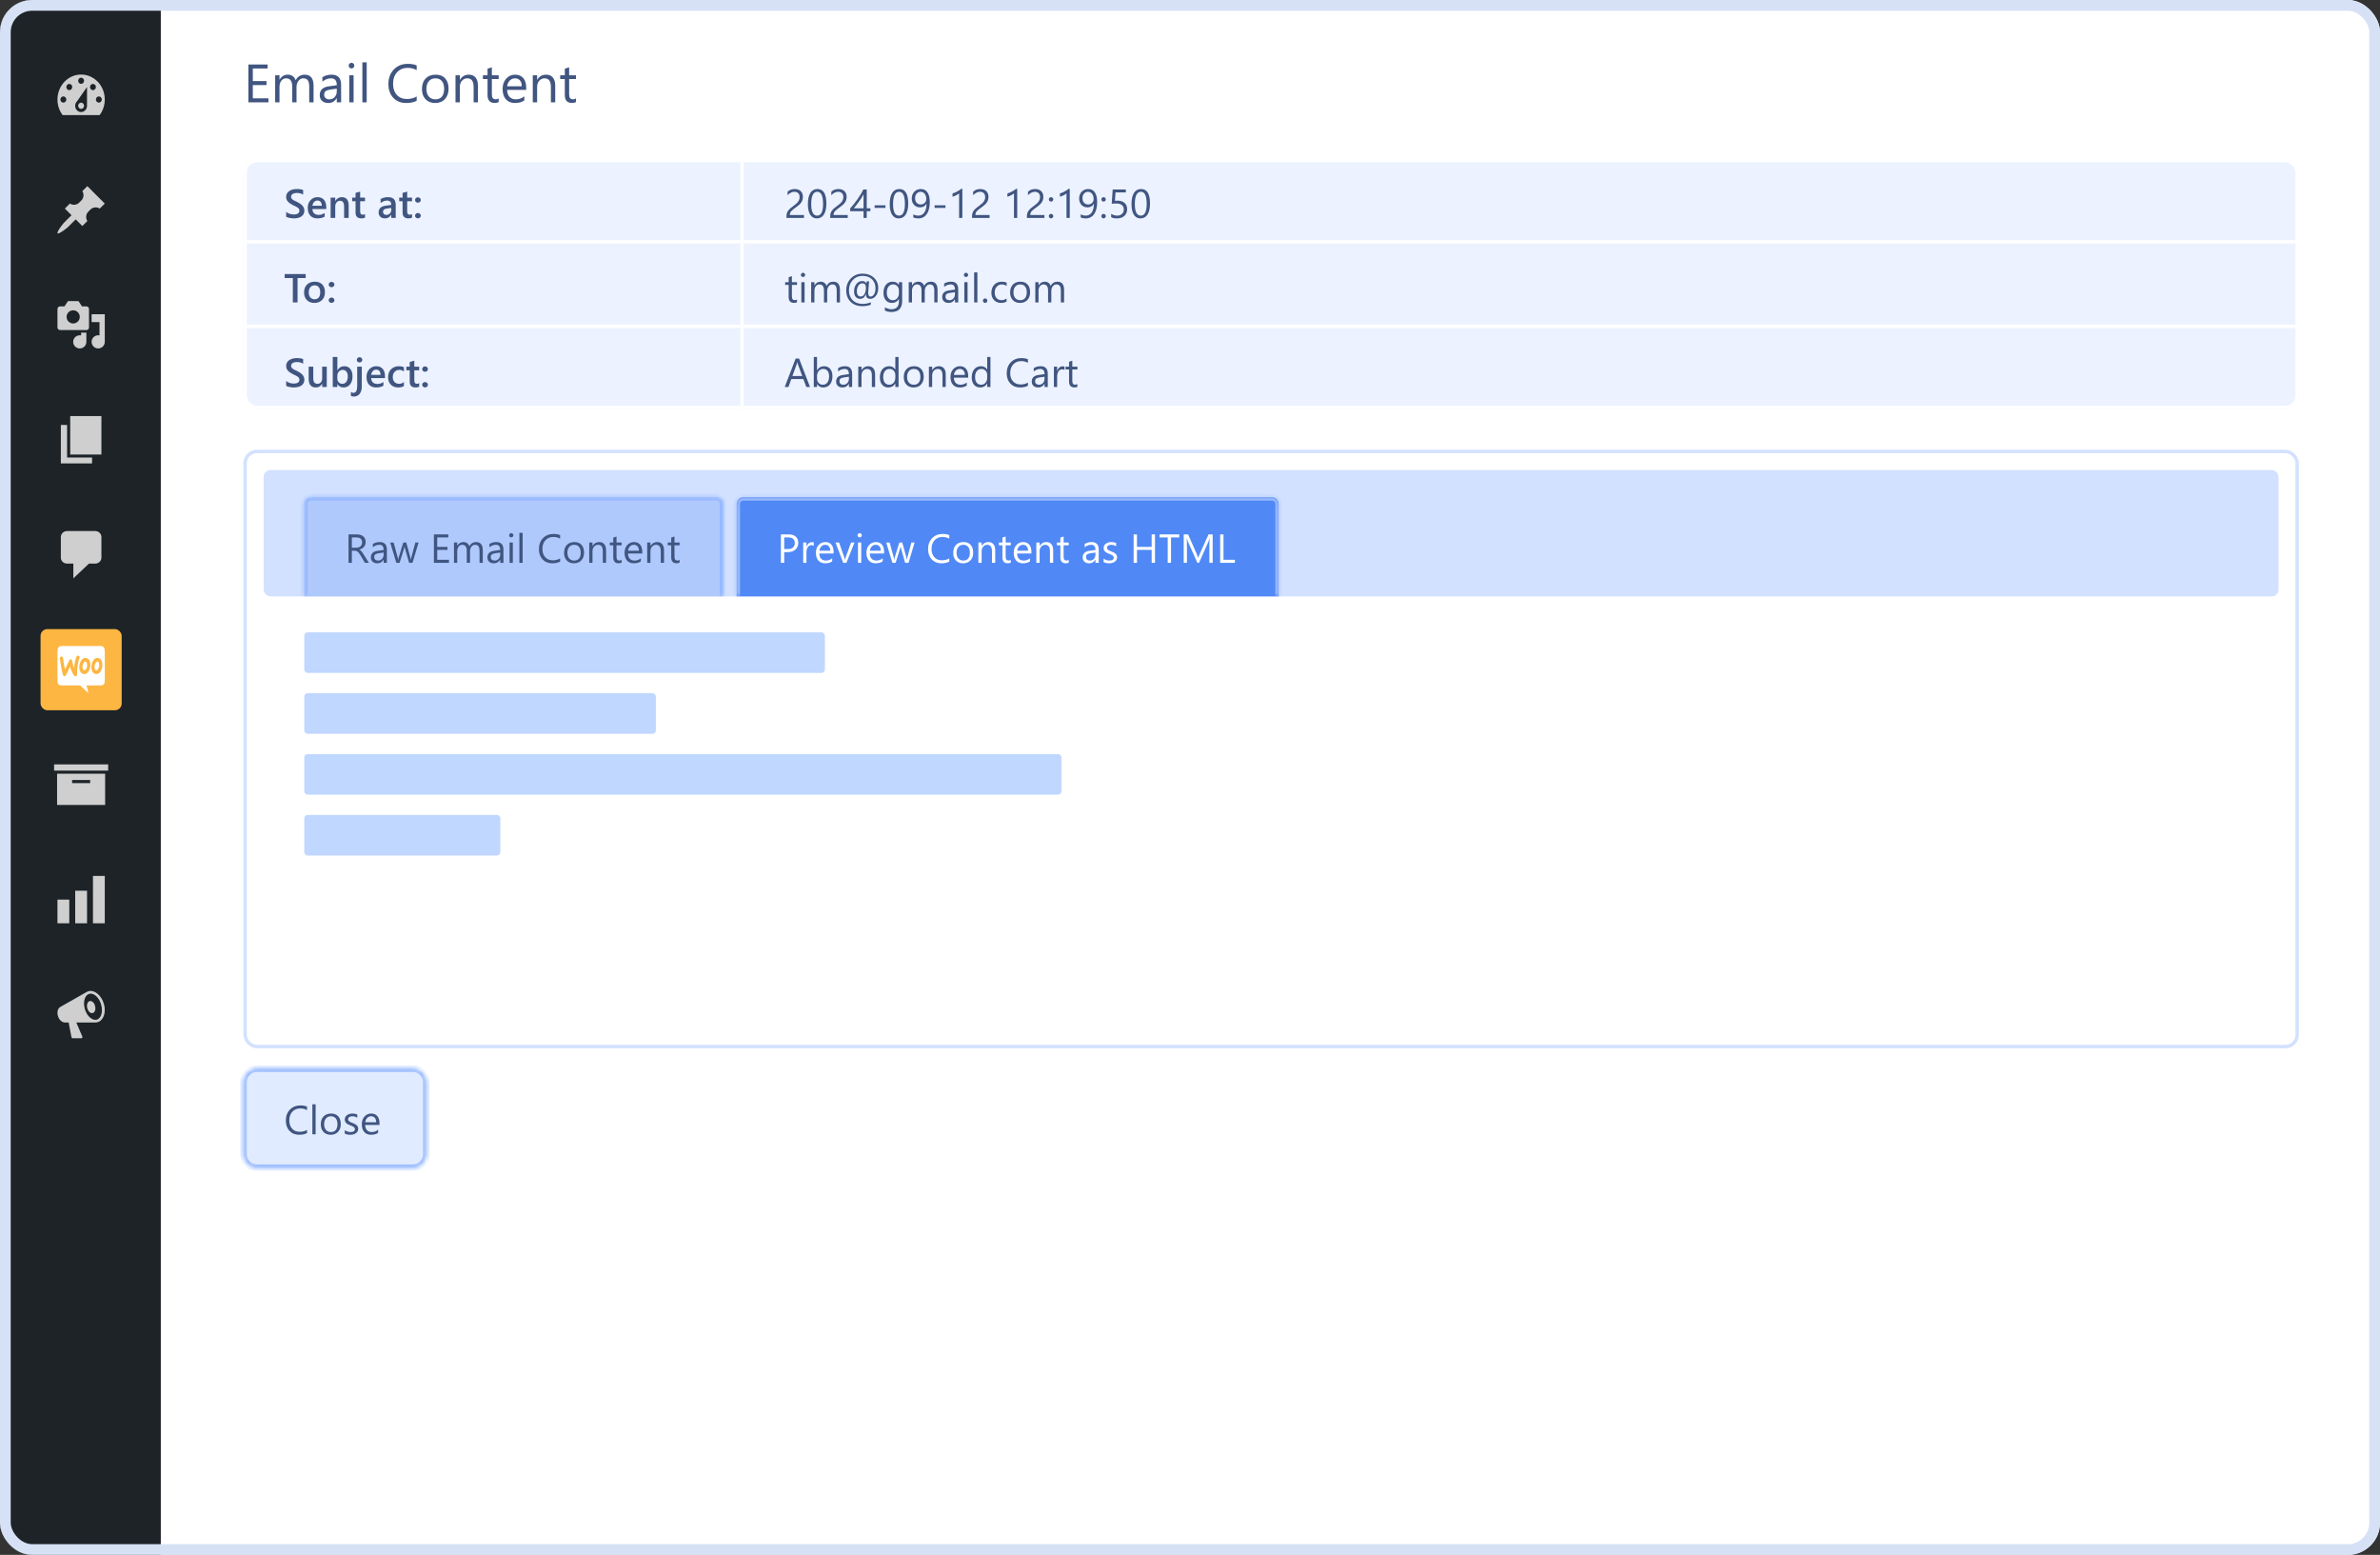 <svg width="444" height="290" viewBox="0 0 444 290" fill="none" xmlns="http://www.w3.org/2000/svg">
<rect x="0" y="0" width="444" height="290" fill="#333333" stroke="none"/>
<g clip-path="url(#clip0_4294_16411)">
<rect width="444" height="290" rx="6" fill="white"/>
<path d="M0 2.474C0 1.081 1.129 -0.048 2.523 -0.048H30V293.952H0V2.474Z" fill="#1D2327"/>
<path d="M11.688 21.471H18.579C19.186 20.672 19.548 19.656 19.548 18.561C19.548 15.988 17.572 13.903 15.133 13.903C12.695 13.903 10.719 15.988 10.719 18.561C10.719 19.663 11.081 20.672 11.688 21.471ZM15.133 14.483C15.44 14.483 15.684 14.747 15.684 15.064C15.684 15.381 15.434 15.645 15.133 15.645C14.833 15.645 14.583 15.381 14.583 15.064C14.583 14.747 14.833 14.483 15.133 14.483ZM12.926 15.651C13.232 15.651 13.476 15.915 13.476 16.232C13.476 16.549 13.226 16.812 12.926 16.812C12.626 16.812 12.376 16.549 12.376 16.232C12.376 15.915 12.626 15.651 12.926 15.651ZM17.341 15.651C17.647 15.651 17.891 15.915 17.891 16.232C17.891 16.549 17.641 16.812 17.341 16.812C17.041 16.812 16.791 16.549 16.791 16.232C16.791 15.915 17.041 15.651 17.341 15.651ZM14.377 18.884L16.234 16.232V19.729C16.234 20.369 15.74 20.897 15.127 20.897C14.514 20.897 14.02 20.375 14.02 19.729C14.02 19.399 14.152 19.102 14.371 18.884H14.377ZM11.819 17.98C12.126 17.98 12.37 18.244 12.37 18.561C12.37 18.878 12.12 19.142 11.819 19.142C11.519 19.142 11.269 18.878 11.269 18.561C11.269 18.244 11.519 17.98 11.819 17.98ZM18.442 17.98C18.748 17.98 18.992 18.244 18.992 18.561C18.992 18.878 18.742 19.142 18.442 19.142C18.141 19.142 17.891 18.878 17.891 18.561C17.891 18.244 18.141 17.98 18.442 17.98ZM15.684 19.729C15.684 19.405 15.434 19.148 15.133 19.148C14.833 19.148 14.583 19.412 14.583 19.729C14.583 20.046 14.833 20.309 15.133 20.309C15.434 20.309 15.684 20.046 15.684 19.729Z" fill="#CFCFCF"/>
<path d="M15.358 35.65L16.293 34.715L19.548 37.971L18.608 38.905C18.069 38.557 17.337 38.615 16.861 39.091L16.479 39.474C16.008 39.95 15.945 40.675 16.299 41.221L15.358 42.155L14.122 40.919L12.689 42.346C12.474 42.561 10.96 43.733 10.745 43.519C10.53 43.304 11.697 41.783 11.911 41.569L13.339 40.141L12.103 38.899L13.043 37.965C13.583 38.319 14.314 38.255 14.784 37.779L15.167 37.396C15.643 36.926 15.707 36.195 15.353 35.65H15.358Z" fill="#CFCFCF"/>
<path d="M16.603 61.065V57.631C16.603 57.359 16.381 57.142 16.113 57.142H15.295L14.644 56.158H12.678L12.027 57.142H11.209C10.936 57.142 10.719 57.364 10.719 57.631V61.065C10.719 61.337 10.941 61.554 11.209 61.554H16.125C16.397 61.554 16.614 61.332 16.614 61.065H16.603ZM13.653 57.875C14.332 57.875 14.883 58.425 14.883 59.103C14.883 59.781 14.332 60.331 13.653 60.331C12.973 60.331 12.422 59.781 12.422 59.103C12.422 58.425 12.973 57.875 13.653 57.875ZM17.093 58.609H19.548V63.76C19.548 64.438 18.997 64.988 18.318 64.988C17.639 64.988 17.088 64.438 17.088 63.76C17.088 63.082 17.639 62.532 18.318 62.532C18.401 62.532 18.485 62.543 18.563 62.554V60.076H17.088V58.603L17.093 58.609ZM15.128 62.56V62.043H16.113V63.76C16.113 64.438 15.562 64.988 14.883 64.988C14.204 64.988 13.653 64.438 13.653 63.76C13.653 63.082 14.204 62.532 14.883 62.532C14.966 62.532 15.05 62.543 15.128 62.554V62.56Z" fill="#CFCFCF"/>
<path d="M13.099 84.775V77.602H18.92V84.775H13.099ZM12.518 85.325H17.173V86.431H11.352V79.257H12.518V85.325Z" fill="#CFCFCF"/>
<path d="M12.524 99.045H17.754C18.393 99.045 18.92 99.538 18.92 100.151V104.012C18.92 104.619 18.399 105.119 17.754 105.119H16.588L13.683 107.874V105.119H12.517C11.879 105.119 11.352 104.625 11.352 104.012V100.151C11.352 99.545 11.872 99.045 12.517 99.045H12.524Z" fill="#CFCFCF"/>
<rect x="7.566" y="117.334" width="15.136" height="15.136" rx="1.261" fill="#FDB642"/>
<g clip-path="url(#clip1_4294_16411)">
<path d="M11.539 120.488H18.725C19.548 120.488 19.548 121.104 19.548 121.865V126.455C19.548 127.426 19.548 127.833 18.725 127.833H16.148L16.502 129.282L14.946 127.833H11.542C10.719 127.833 10.719 127.426 10.719 126.455V121.865C10.716 121.11 10.719 120.488 11.539 120.488Z" fill="white"/>
<path d="M11.222 122.568C11.272 122.492 11.348 122.452 11.448 122.444C11.631 122.428 11.735 122.524 11.76 122.732C11.871 123.568 11.993 124.276 12.123 124.856L12.909 123.188C12.98 123.036 13.07 122.956 13.178 122.948C13.336 122.936 13.433 123.048 13.472 123.284C13.562 123.816 13.677 124.268 13.813 124.652C13.906 123.636 14.064 122.904 14.287 122.452C14.341 122.34 14.42 122.284 14.524 122.276C14.606 122.268 14.682 122.296 14.75 122.356C14.818 122.416 14.854 122.492 14.861 122.584C14.865 122.656 14.854 122.716 14.825 122.776C14.685 123.064 14.57 123.548 14.477 124.22C14.387 124.872 14.355 125.38 14.377 125.744C14.384 125.844 14.369 125.932 14.334 126.008C14.29 126.096 14.226 126.144 14.143 126.152C14.05 126.16 13.953 126.112 13.86 126.004C13.526 125.624 13.26 125.056 13.067 124.3C12.833 124.812 12.661 125.196 12.55 125.452C12.338 125.904 12.159 126.136 12.008 126.148C11.911 126.156 11.828 126.064 11.757 125.872C11.574 125.348 11.376 124.336 11.165 122.836C11.15 122.732 11.172 122.64 11.222 122.568ZM18.934 123.196C18.805 122.944 18.615 122.792 18.36 122.732C18.292 122.716 18.227 122.708 18.166 122.708C17.822 122.708 17.542 122.908 17.323 123.308C17.136 123.648 17.043 124.024 17.043 124.436C17.043 124.744 17.1 125.008 17.215 125.228C17.345 125.48 17.535 125.632 17.79 125.692C17.858 125.708 17.922 125.716 17.983 125.716C18.331 125.716 18.611 125.516 18.827 125.116C19.013 124.772 19.107 124.396 19.107 123.984C19.11 123.672 19.049 123.412 18.934 123.196ZM18.482 124.304C18.432 124.568 18.342 124.764 18.209 124.896C18.105 125 18.008 125.044 17.919 125.024C17.833 125.004 17.761 124.92 17.707 124.764C17.664 124.64 17.642 124.516 17.642 124.4C17.642 124.3 17.649 124.2 17.668 124.108C17.7 123.944 17.761 123.784 17.858 123.632C17.976 123.436 18.102 123.356 18.231 123.384C18.317 123.404 18.389 123.488 18.443 123.644C18.486 123.768 18.507 123.892 18.507 124.008C18.507 124.112 18.5 124.212 18.482 124.304ZM16.688 123.196C16.558 122.944 16.365 122.792 16.113 122.732C16.045 122.716 15.981 122.708 15.92 122.708C15.575 122.708 15.295 122.908 15.076 123.308C14.89 123.648 14.796 124.024 14.796 124.436C14.796 124.744 14.854 125.008 14.969 125.228C15.098 125.48 15.288 125.632 15.543 125.692C15.611 125.708 15.676 125.716 15.737 125.716C16.085 125.716 16.365 125.516 16.58 125.116C16.767 124.772 16.86 124.396 16.86 123.984C16.86 123.672 16.803 123.412 16.688 123.196ZM16.232 124.304C16.182 124.568 16.092 124.764 15.959 124.896C15.855 125 15.758 125.044 15.668 125.024C15.582 125.004 15.511 124.92 15.457 124.764C15.414 124.64 15.392 124.516 15.392 124.4C15.392 124.3 15.399 124.2 15.417 124.108C15.45 123.944 15.511 123.784 15.607 123.632C15.726 123.436 15.851 123.356 15.981 123.384C16.067 123.404 16.139 123.488 16.192 123.644C16.236 123.768 16.257 123.892 16.257 124.008C16.261 124.112 16.25 124.212 16.232 124.304Z" fill="#FDB642"/>
</g>
<path d="M20.181 142.562V143.729H10.09V142.562H20.181ZM10.649 144.309H19.616V150.13H10.649V144.309ZM16.815 146.056V145.476H13.449V146.056H16.815Z" fill="#CFCFCF"/>
<path d="M19.548 172.204V163.374H17.343V172.204H19.548ZM16.236 172.204V166.132H14.031V172.204H16.236ZM12.925 172.204V167.789H10.719V172.204H12.925Z" fill="#CFCFCF"/>
<path d="M19.384 187.248C19.625 188.042 19.584 188.825 19.372 189.442C19.154 190.07 18.719 190.508 18.178 190.658C18.095 190.686 18.042 190.686 17.972 190.686C17.942 190.697 17.907 190.697 17.878 190.697C17.848 190.708 17.807 190.708 17.766 190.708H14.236L15.389 193.403C15.401 193.469 15.36 193.53 15.319 193.569C15.277 193.619 15.195 193.647 15.142 193.647H13.571C13.518 193.647 13.436 193.619 13.395 193.569C13.354 193.53 13.312 193.469 13.324 193.403L12.806 190.708H12.171L12.159 190.697C11.9 190.725 11.601 190.608 11.359 190.392C11.118 190.175 10.9 189.864 10.806 189.47C10.683 189.075 10.7 188.703 10.794 188.392C10.889 188.086 11.095 187.864 11.348 187.753L11.359 187.742L16.03 185.092C16.083 185.065 16.125 185.042 16.154 185.015C16.183 184.992 16.224 184.976 16.277 184.953C16.36 184.915 16.425 184.892 16.536 184.865C17.078 184.72 17.701 184.915 18.207 185.348C18.719 185.781 19.16 186.448 19.378 187.242L19.384 187.248ZM18.042 190.181H18.031C18.236 190.131 18.413 190.014 18.572 189.836C18.872 189.492 19.019 188.975 19.019 188.348C19.019 188.036 18.966 187.709 18.872 187.375C18.695 186.709 18.342 186.148 17.948 185.787C17.554 185.426 17.078 185.248 16.672 185.353C16.248 185.459 15.942 185.826 15.789 186.337C15.624 186.848 15.642 187.492 15.819 188.159C16.019 188.825 16.336 189.386 16.754 189.747C17.16 190.108 17.595 190.286 18.042 190.181ZM16.725 186.709C16.836 186.687 16.942 186.698 17.048 186.731C17.248 186.809 17.442 186.964 17.578 187.22C17.713 187.475 17.795 187.809 17.795 188.092C17.795 188.236 17.772 188.364 17.731 188.486C17.637 188.72 17.501 188.897 17.284 188.947C17.107 188.997 16.866 188.92 16.689 188.753C16.513 188.586 16.36 188.331 16.283 188.02C16.189 187.714 16.219 187.414 16.295 187.175C16.366 186.942 16.542 186.764 16.719 186.714L16.725 186.709Z" fill="#CFCFCF"/>
<path d="M50.081 19.091H46.337V12.025H49.923V12.774H47.164V15.124H49.717V15.868H47.164V18.342H50.081V19.091ZM58.497 19.091H57.689V16.194C57.689 15.635 57.602 15.231 57.428 14.982C57.257 14.732 56.968 14.607 56.56 14.607C56.215 14.607 55.922 14.765 55.678 15.08C55.439 15.395 55.319 15.773 55.319 16.213V19.091H54.511V16.095C54.511 15.103 54.128 14.607 53.363 14.607C53.008 14.607 52.716 14.757 52.486 15.055C52.256 15.351 52.141 15.737 52.141 16.213V19.091H51.333V14.045H52.141V14.844H52.16C52.519 14.233 53.041 13.927 53.727 13.927C54.072 13.927 54.373 14.024 54.629 14.218C54.885 14.408 55.061 14.66 55.156 14.972C55.531 14.275 56.089 13.927 56.831 13.927C57.942 13.927 58.497 14.612 58.497 15.982V19.091ZM63.636 19.091H62.828V18.302H62.808C62.457 18.907 61.939 19.209 61.256 19.209C60.754 19.209 60.359 19.076 60.074 18.81C59.791 18.544 59.65 18.191 59.65 17.751C59.65 16.808 60.205 16.259 61.315 16.105L62.828 15.893C62.828 15.036 62.481 14.607 61.788 14.607C61.181 14.607 60.632 14.814 60.142 15.228V14.4C60.639 14.085 61.21 13.927 61.857 13.927C63.043 13.927 63.636 14.555 63.636 15.809V19.091ZM62.828 16.538L61.611 16.706C61.236 16.759 60.954 16.852 60.763 16.987C60.573 17.118 60.477 17.353 60.477 17.692C60.477 17.938 60.565 18.14 60.739 18.297C60.916 18.452 61.151 18.529 61.443 18.529C61.844 18.529 62.174 18.39 62.434 18.11C62.696 17.828 62.828 17.471 62.828 17.041V16.538ZM65.572 12.764C65.428 12.764 65.305 12.715 65.203 12.617C65.101 12.518 65.05 12.393 65.05 12.242C65.05 12.091 65.101 11.966 65.203 11.867C65.305 11.766 65.428 11.715 65.572 11.715C65.72 11.715 65.845 11.766 65.947 11.867C66.052 11.966 66.104 12.091 66.104 12.242C66.104 12.386 66.052 12.51 65.947 12.612C65.845 12.713 65.72 12.764 65.572 12.764ZM65.966 19.091H65.158V14.045H65.966V19.091ZM68.41 19.091H67.602V11.621H68.41V19.091ZM77.733 18.795C77.21 19.071 76.56 19.209 75.781 19.209C74.776 19.209 73.972 18.886 73.367 18.238C72.763 17.591 72.46 16.742 72.46 15.691C72.46 14.561 72.8 13.648 73.48 12.951C74.16 12.255 75.023 11.907 76.067 11.907C76.737 11.907 77.292 12.004 77.733 12.198V13.08C77.227 12.797 76.668 12.656 76.057 12.656C75.246 12.656 74.587 12.927 74.082 13.469C73.579 14.011 73.328 14.735 73.328 15.642C73.328 16.502 73.562 17.189 74.032 17.701C74.505 18.21 75.124 18.465 75.89 18.465C76.599 18.465 77.214 18.307 77.733 17.992V18.795ZM81.172 19.209C80.426 19.209 79.83 18.974 79.383 18.505C78.94 18.032 78.718 17.406 78.718 16.627C78.718 15.78 78.95 15.118 79.413 14.642C79.876 14.165 80.502 13.927 81.29 13.927C82.042 13.927 82.629 14.159 83.049 14.622C83.473 15.085 83.685 15.727 83.685 16.548C83.685 17.353 83.456 17.999 83 18.485C82.546 18.968 81.937 19.209 81.172 19.209ZM81.231 14.607C80.712 14.607 80.301 14.784 79.999 15.139C79.697 15.491 79.546 15.977 79.546 16.598C79.546 17.195 79.699 17.667 80.004 18.012C80.309 18.357 80.719 18.529 81.231 18.529C81.753 18.529 82.154 18.36 82.433 18.022C82.716 17.683 82.857 17.202 82.857 16.578C82.857 15.947 82.716 15.461 82.433 15.12C82.154 14.778 81.753 14.607 81.231 14.607ZM89.164 19.091H88.356V16.213C88.356 15.143 87.965 14.607 87.183 14.607C86.779 14.607 86.444 14.76 86.178 15.065C85.915 15.367 85.784 15.75 85.784 16.213V19.091H84.976V14.045H85.784V14.883H85.803C86.184 14.246 86.736 13.927 87.459 13.927C88.011 13.927 88.433 14.106 88.725 14.464C89.017 14.819 89.164 15.333 89.164 16.006V19.091ZM93.032 19.041C92.841 19.147 92.59 19.199 92.278 19.199C91.394 19.199 90.952 18.706 90.952 17.721V14.735H90.085V14.045H90.952V12.814L91.76 12.552V14.045H93.032V14.735H91.76V17.578C91.76 17.916 91.818 18.158 91.933 18.302C92.048 18.447 92.238 18.519 92.504 18.519C92.708 18.519 92.884 18.463 93.032 18.352V19.041ZM98.166 16.77H94.603C94.617 17.332 94.768 17.765 95.057 18.071C95.346 18.376 95.743 18.529 96.249 18.529C96.817 18.529 97.34 18.342 97.816 17.967V18.726C97.372 19.048 96.786 19.209 96.057 19.209C95.344 19.209 94.784 18.981 94.377 18.524C93.969 18.064 93.766 17.419 93.766 16.588C93.766 15.803 93.987 15.164 94.431 14.671C94.878 14.175 95.431 13.927 96.091 13.927C96.752 13.927 97.262 14.141 97.624 14.568C97.985 14.995 98.166 15.588 98.166 16.346V16.77ZM97.338 16.085C97.335 15.619 97.221 15.256 96.998 14.996C96.778 14.737 96.471 14.607 96.077 14.607C95.695 14.607 95.372 14.743 95.106 15.016C94.84 15.289 94.676 15.645 94.613 16.085H97.338ZM103.581 19.091H102.773V16.213C102.773 15.143 102.382 14.607 101.6 14.607C101.196 14.607 100.861 14.76 100.595 15.065C100.332 15.367 100.201 15.75 100.201 16.213V19.091H99.393V14.045H100.201V14.883H100.22C100.601 14.246 101.153 13.927 101.876 13.927C102.428 13.927 102.85 14.106 103.142 14.464C103.435 14.819 103.581 15.333 103.581 16.006V19.091ZM107.449 19.041C107.258 19.147 107.007 19.199 106.695 19.199C105.811 19.199 105.369 18.706 105.369 17.721V14.735H104.502V14.045H105.369V12.814L106.177 12.552V14.045H107.449V14.735H106.177V17.578C106.177 17.916 106.235 18.158 106.35 18.302C106.465 18.447 106.655 18.519 106.921 18.519C107.125 18.519 107.301 18.463 107.449 18.352V19.041Z" fill="#405580"/>
<g clip-path="url(#clip2_4294_16411)">
<rect x="45.41" y="29.642" width="383.455" height="46.67" rx="2.523" fill="#ECF2FF"/>
<g clip-path="url(#clip3_4294_16411)">
<path d="M53.387 40.431V39.526C53.468 39.6 53.564 39.666 53.675 39.725C53.788 39.785 53.908 39.835 54.033 39.877C54.159 39.916 54.285 39.947 54.41 39.969C54.536 39.992 54.652 40.002 54.758 40.002C55.127 40.002 55.402 39.941 55.582 39.818C55.764 39.695 55.855 39.516 55.855 39.282C55.855 39.156 55.825 39.048 55.763 38.957C55.704 38.863 55.62 38.778 55.512 38.702C55.403 38.625 55.275 38.553 55.127 38.484C54.982 38.412 54.825 38.338 54.658 38.262C54.478 38.166 54.311 38.069 54.155 37.97C54 37.871 53.865 37.763 53.749 37.645C53.636 37.524 53.546 37.389 53.479 37.238C53.415 37.088 53.383 36.912 53.383 36.71C53.383 36.461 53.438 36.245 53.549 36.063C53.663 35.879 53.81 35.727 53.993 35.609C54.178 35.488 54.387 35.399 54.621 35.343C54.855 35.283 55.094 35.254 55.338 35.254C55.892 35.254 56.296 35.317 56.55 35.442V36.311C56.249 36.094 55.863 35.986 55.39 35.986C55.259 35.986 55.129 35.998 54.998 36.023C54.87 36.047 54.754 36.088 54.651 36.145C54.55 36.201 54.467 36.274 54.403 36.363C54.339 36.451 54.307 36.558 54.307 36.684C54.307 36.802 54.331 36.905 54.381 36.991C54.43 37.077 54.502 37.156 54.595 37.227C54.691 37.299 54.807 37.369 54.943 37.438C55.081 37.504 55.239 37.577 55.419 37.656C55.604 37.752 55.778 37.853 55.94 37.959C56.105 38.065 56.249 38.182 56.373 38.31C56.498 38.438 56.597 38.581 56.668 38.739C56.742 38.894 56.779 39.071 56.779 39.271C56.779 39.539 56.725 39.766 56.617 39.951C56.508 40.136 56.362 40.286 56.177 40.402C55.995 40.517 55.784 40.601 55.545 40.653C55.306 40.705 55.053 40.73 54.787 40.73C54.699 40.73 54.589 40.723 54.458 40.708C54.33 40.696 54.199 40.676 54.063 40.649C53.928 40.625 53.799 40.594 53.679 40.557C53.558 40.52 53.461 40.478 53.387 40.431ZM60.862 38.983H58.283C58.293 39.332 58.4 39.602 58.605 39.792C58.812 39.982 59.095 40.076 59.455 40.076C59.859 40.076 60.229 39.956 60.567 39.714V40.405C60.222 40.622 59.766 40.73 59.2 40.73C58.643 40.73 58.206 40.559 57.888 40.217C57.572 39.872 57.415 39.388 57.415 38.765C57.415 38.176 57.588 37.697 57.936 37.327C58.286 36.955 58.719 36.769 59.237 36.769C59.754 36.769 60.154 36.935 60.438 37.268C60.721 37.6 60.862 38.062 60.862 38.654V38.983ZM60.035 38.377C60.032 38.069 59.96 37.83 59.817 37.66C59.674 37.487 59.477 37.401 59.225 37.401C58.979 37.401 58.77 37.491 58.597 37.671C58.427 37.851 58.323 38.086 58.283 38.377H60.035ZM65.049 40.642H64.192V38.51C64.192 37.803 63.942 37.449 63.442 37.449C63.181 37.449 62.965 37.548 62.795 37.745C62.625 37.939 62.54 38.186 62.54 38.484V40.642H61.679V36.858H62.54V37.486H62.555C62.838 37.008 63.247 36.769 63.782 36.769C64.193 36.769 64.507 36.903 64.724 37.172C64.941 37.438 65.049 37.824 65.049 38.328V40.642ZM68.094 40.601C67.927 40.685 67.706 40.727 67.433 40.727C66.699 40.727 66.332 40.374 66.332 39.67V37.53H65.7V36.858H66.332V35.982L67.189 35.738V36.858H68.094V37.53H67.189V39.422C67.189 39.647 67.23 39.807 67.311 39.903C67.392 39.999 67.528 40.047 67.718 40.047C67.863 40.047 67.989 40.005 68.094 39.921V40.601ZM73.822 40.642H72.991V40.051H72.976C72.715 40.504 72.332 40.73 71.827 40.73C71.455 40.73 71.163 40.63 70.951 40.428C70.742 40.225 70.637 39.958 70.637 39.626C70.637 38.911 71.048 38.495 71.871 38.377L72.995 38.218C72.995 37.678 72.738 37.408 72.226 37.408C71.775 37.408 71.369 37.564 71.006 37.874V37.124C71.406 36.887 71.866 36.769 72.388 36.769C73.344 36.769 73.822 37.24 73.822 38.181V40.642ZM72.995 38.783L72.2 38.894C71.954 38.926 71.768 38.986 71.642 39.075C71.519 39.161 71.457 39.314 71.457 39.533C71.457 39.693 71.514 39.825 71.627 39.929C71.743 40.03 71.897 40.08 72.089 40.08C72.35 40.08 72.566 39.989 72.736 39.807C72.908 39.622 72.995 39.39 72.995 39.112V38.783ZM76.867 40.601C76.7 40.685 76.479 40.727 76.206 40.727C75.472 40.727 75.105 40.374 75.105 39.67V37.53H74.473V36.858H75.105V35.982L75.962 35.738V36.858H76.867V37.53H75.962V39.422C75.962 39.647 76.003 39.807 76.084 39.903C76.165 39.999 76.301 40.047 76.49 40.047C76.636 40.047 76.761 40.005 76.867 39.921V40.601ZM77.961 40.723C77.813 40.723 77.688 40.675 77.584 40.579C77.481 40.48 77.429 40.364 77.429 40.228C77.429 40.09 77.481 39.972 77.584 39.873C77.688 39.775 77.813 39.725 77.961 39.725C78.112 39.725 78.238 39.775 78.342 39.873C78.448 39.972 78.501 40.09 78.501 40.228C78.501 40.364 78.448 40.48 78.342 40.579C78.238 40.675 78.112 40.723 77.961 40.723ZM77.961 37.8C77.813 37.8 77.688 37.752 77.584 37.656C77.481 37.557 77.429 37.44 77.429 37.305C77.429 37.167 77.481 37.049 77.584 36.95C77.688 36.852 77.813 36.802 77.961 36.802C78.112 36.802 78.238 36.852 78.342 36.95C78.448 37.049 78.501 37.167 78.501 37.305C78.501 37.44 78.448 37.557 78.342 37.656C78.238 37.752 78.112 37.8 77.961 37.8Z" fill="#405580"/>
</g>
<rect x="45.41" y="44.778" width="92.71" height="0.631" fill="white"/>
<g clip-path="url(#clip4_4294_16411)">
<path d="M57.03 51.856H55.508V56.409H54.628V51.856H53.11V51.11H57.03V51.856ZM58.649 56.498C58.065 56.498 57.598 56.322 57.248 55.969C56.901 55.615 56.727 55.145 56.727 54.562C56.727 53.926 56.908 53.429 57.271 53.072C57.635 52.715 58.126 52.536 58.741 52.536C59.333 52.536 59.793 52.71 60.123 53.057C60.454 53.405 60.619 53.886 60.619 54.502C60.619 55.106 60.44 55.59 60.083 55.955C59.728 56.317 59.25 56.498 58.649 56.498ZM58.69 53.22C58.355 53.22 58.09 53.337 57.895 53.571C57.7 53.805 57.603 54.128 57.603 54.539C57.603 54.936 57.702 55.249 57.899 55.478C58.096 55.705 58.359 55.818 58.69 55.818C59.027 55.818 59.286 55.706 59.466 55.482C59.648 55.257 59.739 54.938 59.739 54.525C59.739 54.108 59.648 53.787 59.466 53.56C59.286 53.333 59.027 53.22 58.69 53.22ZM61.849 56.49C61.701 56.49 61.576 56.442 61.472 56.346C61.369 56.248 61.317 56.131 61.317 55.995C61.317 55.857 61.369 55.739 61.472 55.641C61.576 55.542 61.701 55.493 61.849 55.493C61.999 55.493 62.126 55.542 62.23 55.641C62.336 55.739 62.389 55.857 62.389 55.995C62.389 56.131 62.336 56.248 62.23 56.346C62.126 56.442 61.999 56.49 61.849 56.49ZM61.849 53.567C61.701 53.567 61.576 53.519 61.472 53.423C61.369 53.325 61.317 53.208 61.317 53.072C61.317 52.934 61.369 52.816 61.472 52.718C61.576 52.619 61.701 52.57 61.849 52.57C61.999 52.57 62.126 52.619 62.23 52.718C62.336 52.816 62.389 52.934 62.389 53.072C62.389 53.208 62.336 53.325 62.23 53.423C62.126 53.519 61.999 53.567 61.849 53.567Z" fill="#405580"/>
</g>
<rect x="45.41" y="60.545" width="92.71" height="0.631" fill="white"/>
<g clip-path="url(#clip5_4294_16411)">
<path d="M53.387 71.966V71.06C53.468 71.134 53.564 71.201 53.675 71.26C53.788 71.319 53.908 71.369 54.033 71.411C54.159 71.451 54.285 71.481 54.41 71.504C54.536 71.526 54.652 71.537 54.758 71.537C55.127 71.537 55.402 71.475 55.582 71.352C55.764 71.229 55.855 71.05 55.855 70.816C55.855 70.691 55.825 70.582 55.763 70.491C55.704 70.397 55.62 70.312 55.512 70.236C55.403 70.16 55.275 70.087 55.127 70.018C54.982 69.947 54.825 69.873 54.658 69.796C54.478 69.7 54.311 69.603 54.155 69.504C54 69.406 53.865 69.297 53.749 69.179C53.636 69.058 53.546 68.923 53.479 68.773C53.415 68.622 53.383 68.446 53.383 68.244C53.383 67.995 53.438 67.78 53.549 67.597C53.663 67.413 53.81 67.261 53.993 67.143C54.178 67.022 54.387 66.934 54.621 66.877C54.855 66.818 55.094 66.788 55.338 66.788C55.892 66.788 56.296 66.851 56.55 66.977V67.845C56.249 67.628 55.863 67.52 55.39 67.52C55.259 67.52 55.129 67.532 54.998 67.557C54.87 67.582 54.754 67.622 54.651 67.679C54.55 67.736 54.467 67.808 54.403 67.897C54.339 67.986 54.307 68.093 54.307 68.218C54.307 68.337 54.331 68.439 54.381 68.525C54.43 68.611 54.502 68.69 54.595 68.762C54.691 68.833 54.807 68.903 54.943 68.972C55.081 69.039 55.239 69.111 55.419 69.19C55.604 69.286 55.778 69.387 55.94 69.493C56.105 69.599 56.249 69.716 56.373 69.844C56.498 69.972 56.597 70.115 56.668 70.273C56.742 70.428 56.779 70.606 56.779 70.805C56.779 71.074 56.725 71.3 56.617 71.485C56.508 71.67 56.362 71.82 56.177 71.936C55.995 72.052 55.784 72.135 55.545 72.187C55.306 72.239 55.053 72.265 54.787 72.265C54.699 72.265 54.589 72.257 54.458 72.243C54.33 72.23 54.199 72.211 54.063 72.183C53.928 72.159 53.799 72.128 53.679 72.091C53.558 72.054 53.461 72.012 53.387 71.966ZM60.959 72.176H60.101V71.578H60.087C59.838 72.036 59.451 72.265 58.926 72.265C58.032 72.265 57.585 71.728 57.585 70.654V68.392H58.442V70.565C58.442 71.245 58.704 71.585 59.229 71.585C59.483 71.585 59.691 71.491 59.854 71.304C60.019 71.117 60.101 70.872 60.101 70.569V68.392H60.959V72.176ZM62.95 71.629H62.936V72.176H62.078V66.574H62.936V69.057H62.95C63.244 68.555 63.672 68.303 64.237 68.303C64.714 68.303 65.088 68.473 65.356 68.813C65.627 69.151 65.763 69.604 65.763 70.173C65.763 70.806 65.611 71.314 65.308 71.696C65.005 72.075 64.591 72.265 64.067 72.265C63.574 72.265 63.202 72.053 62.95 71.629ZM62.928 70.125V70.594C62.928 70.87 63.016 71.105 63.191 71.297C63.368 71.489 63.592 71.585 63.863 71.585C64.181 71.585 64.43 71.462 64.61 71.215C64.792 70.966 64.883 70.62 64.883 70.177C64.883 69.805 64.798 69.514 64.628 69.305C64.461 69.093 64.233 68.987 63.944 68.987C63.639 68.987 63.393 69.095 63.205 69.312C63.021 69.529 62.928 69.8 62.928 70.125ZM67.496 72.017C67.496 72.638 67.365 73.116 67.104 73.451C66.843 73.789 66.47 73.957 65.984 73.957C65.805 73.957 65.63 73.918 65.46 73.839V73.104C65.62 73.215 65.771 73.27 65.914 73.27C66.397 73.27 66.638 72.844 66.638 71.991V68.392H67.496V72.017ZM67.075 67.597C66.934 67.597 66.813 67.552 66.712 67.461C66.614 67.37 66.565 67.254 66.565 67.113C66.565 66.973 66.614 66.856 66.712 66.762C66.813 66.669 66.934 66.622 67.075 66.622C67.217 66.622 67.339 66.669 67.44 66.762C67.541 66.856 67.592 66.973 67.592 67.113C67.592 67.246 67.541 67.361 67.44 67.457C67.339 67.551 67.217 67.597 67.075 67.597ZM71.823 70.517H69.244C69.254 70.867 69.361 71.136 69.565 71.326C69.772 71.516 70.055 71.611 70.415 71.611C70.819 71.611 71.19 71.49 71.528 71.249V71.94C71.183 72.156 70.727 72.265 70.16 72.265C69.603 72.265 69.166 72.094 68.848 71.751C68.533 71.406 68.375 70.922 68.375 70.299C68.375 69.71 68.549 69.231 68.896 68.861C69.246 68.489 69.68 68.303 70.197 68.303C70.715 68.303 71.115 68.47 71.398 68.802C71.681 69.135 71.823 69.597 71.823 70.188V70.517ZM70.995 69.911C70.993 69.603 70.92 69.364 70.777 69.194C70.634 69.022 70.437 68.935 70.186 68.935C69.94 68.935 69.73 69.025 69.558 69.205C69.388 69.385 69.283 69.62 69.244 69.911H70.995ZM75.349 72.002C75.046 72.177 74.687 72.265 74.273 72.265C73.712 72.265 73.258 72.09 72.913 71.74C72.568 71.388 72.396 70.932 72.396 70.373C72.396 69.749 72.581 69.249 72.95 68.873C73.322 68.493 73.819 68.303 74.439 68.303C74.784 68.303 75.089 68.364 75.352 68.484V69.283C75.089 69.086 74.808 68.987 74.51 68.987C74.147 68.987 73.851 69.11 73.619 69.357C73.388 69.6 73.272 69.921 73.272 70.317C73.272 70.709 73.38 71.018 73.597 71.245C73.816 71.472 74.109 71.585 74.476 71.585C74.784 71.585 75.075 71.475 75.349 71.256V72.002ZM78.198 72.135C78.03 72.219 77.81 72.261 77.536 72.261C76.802 72.261 76.435 71.909 76.435 71.204V69.065H75.803V68.392H76.435V67.516L77.292 67.272V68.392H78.198V69.065H77.292V70.957C77.292 71.181 77.333 71.341 77.414 71.437C77.496 71.533 77.631 71.581 77.821 71.581C77.966 71.581 78.092 71.539 78.198 71.456V72.135ZM79.291 72.257C79.144 72.257 79.018 72.209 78.915 72.113C78.811 72.015 78.759 71.898 78.759 71.762C78.759 71.624 78.811 71.506 78.915 71.407C79.018 71.309 79.144 71.26 79.291 71.26C79.442 71.26 79.569 71.309 79.672 71.407C79.778 71.506 79.831 71.624 79.831 71.762C79.831 71.898 79.778 72.015 79.672 72.113C79.569 72.209 79.442 72.257 79.291 72.257ZM79.291 69.334C79.144 69.334 79.018 69.286 78.915 69.19C78.811 69.092 78.759 68.975 78.759 68.839C78.759 68.701 78.811 68.583 78.915 68.484C79.018 68.386 79.144 68.337 79.291 68.337C79.442 68.337 79.569 68.386 79.672 68.484C79.778 68.583 79.831 68.701 79.831 68.839C79.831 68.975 79.778 69.092 79.672 69.19C79.569 69.286 79.442 69.334 79.291 69.334Z" fill="#405580"/>
</g>
<rect x="138.121" y="30.273" width="0.631" height="46.04" fill="white"/>
<g clip-path="url(#clip6_4294_16411)">
<path d="M149.169 36.732C149.169 36.569 149.143 36.428 149.092 36.307C149.042 36.186 148.973 36.087 148.885 36.008C148.798 35.926 148.696 35.866 148.578 35.827C148.46 35.787 148.332 35.768 148.194 35.768C148.075 35.768 147.96 35.784 147.846 35.816C147.733 35.848 147.622 35.892 147.514 35.949C147.408 36.005 147.304 36.073 147.203 36.152C147.105 36.231 147.012 36.318 146.926 36.414V35.764C147.096 35.599 147.286 35.473 147.495 35.387C147.707 35.298 147.965 35.254 148.268 35.254C148.484 35.254 148.685 35.286 148.87 35.35C149.055 35.412 149.215 35.503 149.35 35.623C149.486 35.744 149.592 35.893 149.668 36.071C149.747 36.248 149.786 36.451 149.786 36.68C149.786 36.89 149.762 37.08 149.712 37.249C149.666 37.419 149.593 37.58 149.494 37.73C149.398 37.88 149.276 38.024 149.129 38.162C148.981 38.3 148.807 38.441 148.608 38.584C148.359 38.761 148.153 38.912 147.99 39.038C147.83 39.164 147.702 39.282 147.606 39.393C147.512 39.501 147.446 39.611 147.407 39.722C147.37 39.83 147.351 39.956 147.351 40.099H149.99V40.642H146.719V40.38C146.719 40.153 146.744 39.953 146.793 39.781C146.842 39.608 146.924 39.444 147.037 39.289C147.15 39.134 147.298 38.979 147.48 38.824C147.665 38.669 147.891 38.494 148.157 38.299C148.349 38.161 148.509 38.029 148.637 37.904C148.768 37.778 148.872 37.652 148.951 37.527C149.03 37.401 149.085 37.274 149.118 37.146C149.152 37.015 149.169 36.877 149.169 36.732ZM154.165 37.97C154.165 38.413 154.125 38.806 154.043 39.149C153.965 39.491 153.849 39.781 153.696 40.017C153.546 40.251 153.36 40.43 153.138 40.553C152.919 40.674 152.669 40.734 152.388 40.734C152.122 40.734 151.884 40.676 151.675 40.56C151.468 40.442 151.293 40.271 151.15 40.047C151.007 39.823 150.899 39.548 150.825 39.223C150.751 38.895 150.714 38.521 150.714 38.099C150.714 37.636 150.752 37.227 150.828 36.873C150.907 36.518 151.022 36.221 151.172 35.982C151.322 35.74 151.508 35.559 151.73 35.439C151.954 35.316 152.211 35.254 152.499 35.254C153.61 35.254 154.165 36.159 154.165 37.97ZM153.545 38.029C153.545 36.522 153.186 35.768 152.469 35.768C151.713 35.768 151.335 36.535 151.335 38.07C151.335 39.501 151.706 40.217 152.447 40.217C153.179 40.217 153.545 39.488 153.545 38.029ZM157.329 36.732C157.329 36.569 157.303 36.428 157.251 36.307C157.202 36.186 157.133 36.087 157.044 36.008C156.958 35.926 156.856 35.866 156.737 35.827C156.619 35.787 156.491 35.768 156.353 35.768C156.235 35.768 156.119 35.784 156.006 35.816C155.892 35.848 155.782 35.892 155.673 35.949C155.567 36.005 155.464 36.073 155.363 36.152C155.264 36.231 155.172 36.318 155.086 36.414V35.764C155.256 35.599 155.445 35.473 155.655 35.387C155.867 35.298 156.124 35.254 156.427 35.254C156.644 35.254 156.845 35.286 157.029 35.35C157.214 35.412 157.374 35.503 157.51 35.623C157.645 35.744 157.751 35.893 157.828 36.071C157.906 36.248 157.946 36.451 157.946 36.68C157.946 36.89 157.921 37.08 157.872 37.249C157.825 37.419 157.752 37.58 157.654 37.73C157.558 37.88 157.436 38.024 157.288 38.162C157.14 38.3 156.967 38.441 156.767 38.584C156.518 38.761 156.312 38.912 156.15 39.038C155.99 39.164 155.862 39.282 155.766 39.393C155.672 39.501 155.605 39.611 155.566 39.722C155.529 39.83 155.511 39.956 155.511 40.099H158.149V40.642H154.879V40.38C154.879 40.153 154.903 39.953 154.953 39.781C155.002 39.608 155.083 39.444 155.196 39.289C155.31 39.134 155.458 38.979 155.64 38.824C155.825 38.669 156.05 38.494 156.316 38.299C156.508 38.161 156.668 38.029 156.797 37.904C156.927 37.778 157.032 37.652 157.111 37.527C157.19 37.401 157.245 37.274 157.277 37.146C157.311 37.015 157.329 36.877 157.329 36.732ZM161.697 35.343V38.842H162.377V39.397H161.697V40.642H161.098V39.397H158.607V38.872C158.839 38.611 159.073 38.332 159.309 38.037C159.546 37.739 159.771 37.437 159.986 37.131C160.202 36.826 160.402 36.522 160.584 36.218C160.769 35.913 160.924 35.621 161.05 35.343H161.697ZM159.291 38.842H161.098V36.248C160.913 36.571 160.738 36.859 160.573 37.113C160.408 37.367 160.251 37.597 160.1 37.804C159.952 38.011 159.811 38.198 159.675 38.365C159.54 38.533 159.412 38.692 159.291 38.842ZM165.185 38.772H163.167V38.295H165.185V38.772ZM169.435 37.97C169.435 38.413 169.394 38.806 169.313 39.149C169.234 39.491 169.118 39.781 168.966 40.017C168.815 40.251 168.629 40.43 168.408 40.553C168.188 40.674 167.938 40.734 167.657 40.734C167.391 40.734 167.154 40.676 166.944 40.56C166.737 40.442 166.562 40.271 166.419 40.047C166.277 39.823 166.168 39.548 166.094 39.223C166.02 38.895 165.983 38.521 165.983 38.099C165.983 37.636 166.022 37.227 166.098 36.873C166.177 36.518 166.291 36.221 166.442 35.982C166.592 35.74 166.778 35.559 167 35.439C167.224 35.316 167.48 35.254 167.768 35.254C168.879 35.254 169.435 36.159 169.435 37.97ZM168.814 38.029C168.814 36.522 168.456 35.768 167.739 35.768C166.982 35.768 166.604 36.535 166.604 38.07C166.604 39.501 166.975 40.217 167.716 40.217C168.448 40.217 168.814 39.488 168.814 38.029ZM173.455 37.674C173.455 38.16 173.407 38.592 173.311 38.971C173.215 39.349 173.075 39.669 172.89 39.932C172.705 40.194 172.48 40.393 172.214 40.531C171.948 40.666 171.645 40.734 171.305 40.734C170.955 40.734 170.647 40.673 170.381 40.55V39.969C170.674 40.134 170.987 40.217 171.319 40.217C171.558 40.217 171.772 40.168 171.959 40.069C172.148 39.971 172.309 39.828 172.439 39.64C172.57 39.451 172.67 39.218 172.739 38.942C172.808 38.666 172.842 38.349 172.842 37.992H172.827C172.601 38.448 172.206 38.676 171.645 38.676C171.418 38.676 171.21 38.636 171.02 38.558C170.83 38.476 170.667 38.363 170.529 38.218C170.391 38.07 170.284 37.895 170.207 37.693C170.131 37.491 170.093 37.268 170.093 37.024C170.093 36.763 170.134 36.524 170.218 36.307C170.304 36.09 170.423 35.904 170.573 35.749C170.726 35.592 170.906 35.469 171.113 35.383C171.322 35.297 171.55 35.254 171.796 35.254C172.062 35.254 172.298 35.308 172.502 35.416C172.709 35.523 172.883 35.679 173.023 35.886C173.163 36.09 173.271 36.343 173.345 36.643C173.418 36.944 173.455 37.288 173.455 37.674ZM172.801 37.131C172.801 36.927 172.774 36.741 172.72 36.573C172.668 36.406 172.596 36.263 172.502 36.145C172.408 36.024 172.296 35.931 172.166 35.867C172.038 35.801 171.897 35.768 171.744 35.768C171.599 35.768 171.464 35.797 171.338 35.856C171.212 35.913 171.103 35.994 171.009 36.1C170.918 36.204 170.845 36.328 170.791 36.473C170.739 36.616 170.713 36.773 170.713 36.943C170.713 37.13 170.738 37.297 170.787 37.445C170.839 37.593 170.912 37.719 171.005 37.822C171.099 37.923 171.211 38.001 171.342 38.055C171.475 38.109 171.621 38.136 171.781 38.136C171.922 38.136 172.054 38.111 172.177 38.059C172.302 38.005 172.411 37.933 172.502 37.844C172.596 37.753 172.668 37.647 172.72 37.527C172.774 37.403 172.801 37.272 172.801 37.131ZM176.375 38.772H174.357V38.295H176.375V38.772ZM179.531 40.642H178.925V36.063C178.878 36.11 178.809 36.164 178.718 36.226C178.629 36.285 178.528 36.344 178.415 36.403C178.304 36.462 178.186 36.518 178.06 36.569C177.937 36.621 177.816 36.662 177.698 36.691V36.078C177.831 36.041 177.971 35.992 178.119 35.93C178.269 35.866 178.416 35.796 178.559 35.72C178.704 35.641 178.841 35.559 178.969 35.476C179.097 35.389 179.208 35.306 179.302 35.224H179.531V40.642ZM183.788 36.732C183.788 36.569 183.762 36.428 183.71 36.307C183.661 36.186 183.592 36.087 183.503 36.008C183.417 35.926 183.315 35.866 183.197 35.827C183.078 35.787 182.95 35.768 182.812 35.768C182.694 35.768 182.578 35.784 182.465 35.816C182.351 35.848 182.241 35.892 182.132 35.949C182.026 36.005 181.923 36.073 181.822 36.152C181.723 36.231 181.631 36.318 181.545 36.414V35.764C181.715 35.599 181.904 35.473 182.114 35.387C182.326 35.298 182.583 35.254 182.886 35.254C183.103 35.254 183.304 35.286 183.488 35.35C183.673 35.412 183.833 35.503 183.969 35.623C184.104 35.744 184.21 35.893 184.287 36.071C184.365 36.248 184.405 36.451 184.405 36.68C184.405 36.89 184.38 37.08 184.331 37.249C184.284 37.419 184.212 37.58 184.113 37.73C184.017 37.88 183.895 38.024 183.747 38.162C183.599 38.3 183.426 38.441 183.226 38.584C182.977 38.761 182.772 38.912 182.609 39.038C182.449 39.164 182.321 39.282 182.225 39.393C182.131 39.501 182.064 39.611 182.025 39.722C181.988 39.83 181.97 39.956 181.97 40.099H184.608V40.642H181.338V40.38C181.338 40.153 181.362 39.953 181.412 39.781C181.461 39.608 181.542 39.444 181.656 39.289C181.769 39.134 181.917 38.979 182.099 38.824C182.284 38.669 182.509 38.494 182.775 38.299C182.967 38.161 183.128 38.029 183.256 37.904C183.386 37.778 183.491 37.652 183.57 37.527C183.649 37.401 183.704 37.274 183.736 37.146C183.771 37.015 183.788 36.877 183.788 36.732ZM189.767 40.642H189.161V36.063C189.114 36.11 189.045 36.164 188.954 36.226C188.865 36.285 188.764 36.344 188.651 36.403C188.54 36.462 188.422 36.518 188.296 36.569C188.173 36.621 188.052 36.662 187.934 36.691V36.078C188.067 36.041 188.207 35.992 188.355 35.93C188.506 35.866 188.652 35.796 188.795 35.72C188.94 35.641 189.077 35.559 189.205 35.476C189.333 35.389 189.444 35.306 189.538 35.224H189.767V40.642ZM194.024 36.732C194.024 36.569 193.998 36.428 193.946 36.307C193.897 36.186 193.828 36.087 193.739 36.008C193.653 35.926 193.551 35.866 193.433 35.827C193.315 35.787 193.186 35.768 193.048 35.768C192.93 35.768 192.814 35.784 192.701 35.816C192.588 35.848 192.477 35.892 192.368 35.949C192.263 36.005 192.159 36.073 192.058 36.152C191.96 36.231 191.867 36.318 191.781 36.414V35.764C191.951 35.599 192.141 35.473 192.35 35.387C192.562 35.298 192.819 35.254 193.122 35.254C193.339 35.254 193.54 35.286 193.725 35.35C193.909 35.412 194.07 35.503 194.205 35.623C194.341 35.744 194.447 35.893 194.523 36.071C194.602 36.248 194.641 36.451 194.641 36.68C194.641 36.89 194.617 37.08 194.567 37.249C194.52 37.419 194.448 37.58 194.349 37.73C194.253 37.88 194.131 38.024 193.983 38.162C193.836 38.3 193.662 38.441 193.462 38.584C193.214 38.761 193.008 38.912 192.845 39.038C192.685 39.164 192.557 39.282 192.461 39.393C192.367 39.501 192.301 39.611 192.261 39.722C192.224 39.83 192.206 39.956 192.206 40.099H194.844V40.642H191.574V40.38C191.574 40.153 191.599 39.953 191.648 39.781C191.697 39.608 191.778 39.444 191.892 39.289C192.005 39.134 192.153 38.979 192.335 38.824C192.52 38.669 192.745 38.494 193.011 38.299C193.204 38.161 193.364 38.029 193.492 37.904C193.622 37.778 193.727 37.652 193.806 37.527C193.885 37.401 193.94 37.274 193.972 37.146C194.007 37.015 194.024 36.877 194.024 36.732ZM196.075 37.597C195.962 37.597 195.864 37.556 195.783 37.475C195.704 37.394 195.665 37.296 195.665 37.183C195.665 37.07 195.704 36.974 195.783 36.895C195.864 36.816 195.962 36.776 196.075 36.776C196.191 36.776 196.289 36.816 196.371 36.895C196.452 36.974 196.493 37.07 196.493 37.183C196.493 37.296 196.452 37.394 196.371 37.475C196.289 37.556 196.191 37.597 196.075 37.597ZM196.075 40.723C195.962 40.723 195.864 40.682 195.783 40.601C195.704 40.52 195.665 40.423 195.665 40.309C195.665 40.196 195.704 40.099 195.783 40.017C195.864 39.934 195.962 39.892 196.075 39.892C196.191 39.892 196.289 39.934 196.371 40.017C196.452 40.099 196.493 40.196 196.493 40.309C196.493 40.423 196.452 40.52 196.371 40.601C196.289 40.682 196.191 40.723 196.075 40.723ZM199.567 40.642H198.961V36.063C198.914 36.11 198.845 36.164 198.754 36.226C198.665 36.285 198.564 36.344 198.451 36.403C198.34 36.462 198.222 36.518 198.096 36.569C197.973 36.621 197.852 36.662 197.734 36.691V36.078C197.867 36.041 198.008 35.992 198.155 35.93C198.306 35.866 198.452 35.796 198.595 35.72C198.741 35.641 198.877 35.559 199.005 35.476C199.134 35.389 199.244 35.306 199.338 35.224H199.567V40.642ZM204.682 37.674C204.682 38.16 204.634 38.592 204.537 38.971C204.441 39.349 204.301 39.669 204.116 39.932C203.931 40.194 203.706 40.393 203.44 40.531C203.174 40.666 202.871 40.734 202.531 40.734C202.181 40.734 201.873 40.673 201.607 40.55V39.969C201.9 40.134 202.213 40.217 202.546 40.217C202.785 40.217 202.998 40.168 203.185 40.069C203.375 39.971 203.535 39.828 203.665 39.64C203.796 39.451 203.896 39.218 203.965 38.942C204.034 38.666 204.068 38.349 204.068 37.992H204.053C203.827 38.448 203.433 38.676 202.871 38.676C202.644 38.676 202.436 38.636 202.246 38.558C202.057 38.476 201.893 38.363 201.755 38.218C201.617 38.07 201.51 37.895 201.433 37.693C201.357 37.491 201.319 37.268 201.319 37.024C201.319 36.763 201.361 36.524 201.444 36.307C201.531 36.09 201.649 35.904 201.799 35.749C201.952 35.592 202.132 35.469 202.339 35.383C202.548 35.297 202.776 35.254 203.022 35.254C203.288 35.254 203.524 35.308 203.728 35.416C203.935 35.523 204.109 35.679 204.249 35.886C204.39 36.09 204.497 36.343 204.571 36.643C204.645 36.944 204.682 37.288 204.682 37.674ZM204.027 37.131C204.027 36.927 204 36.741 203.946 36.573C203.894 36.406 203.822 36.263 203.728 36.145C203.635 36.024 203.522 35.931 203.392 35.867C203.264 35.801 203.123 35.768 202.971 35.768C202.825 35.768 202.69 35.797 202.564 35.856C202.438 35.913 202.329 35.994 202.235 36.1C202.144 36.204 202.071 36.328 202.017 36.473C201.965 36.616 201.94 36.773 201.94 36.943C201.94 37.13 201.964 37.297 202.013 37.445C202.065 37.593 202.138 37.719 202.232 37.822C202.325 37.923 202.437 38.001 202.568 38.055C202.701 38.109 202.847 38.136 203.008 38.136C203.148 38.136 203.28 38.111 203.403 38.059C203.529 38.005 203.637 37.933 203.728 37.844C203.822 37.753 203.894 37.647 203.946 37.527C204 37.403 204.027 37.272 204.027 37.131ZM205.875 37.597C205.762 37.597 205.665 37.556 205.583 37.475C205.504 37.394 205.465 37.296 205.465 37.183C205.465 37.07 205.504 36.974 205.583 36.895C205.665 36.816 205.762 36.776 205.875 36.776C205.991 36.776 206.09 36.816 206.171 36.895C206.252 36.974 206.293 37.07 206.293 37.183C206.293 37.296 206.252 37.394 206.171 37.475C206.09 37.556 205.991 37.597 205.875 37.597ZM205.875 40.723C205.762 40.723 205.665 40.682 205.583 40.601C205.504 40.52 205.465 40.423 205.465 40.309C205.465 40.196 205.504 40.099 205.583 40.017C205.665 39.934 205.762 39.892 205.875 39.892C205.991 39.892 206.09 39.934 206.171 40.017C206.252 40.099 206.293 40.196 206.293 40.309C206.293 40.423 206.252 40.52 206.171 40.601C206.09 40.682 205.991 40.723 205.875 40.723ZM210.273 39.023C210.273 39.282 210.228 39.516 210.14 39.725C210.051 39.935 209.924 40.115 209.759 40.265C209.596 40.415 209.399 40.531 209.168 40.612C208.936 40.694 208.679 40.734 208.395 40.734C207.903 40.734 207.537 40.66 207.298 40.513V39.87C207.658 40.101 208.026 40.217 208.403 40.217C208.595 40.217 208.767 40.188 208.92 40.132C209.075 40.075 209.207 39.996 209.316 39.895C209.424 39.794 209.507 39.672 209.563 39.529C209.622 39.387 209.652 39.23 209.652 39.06C209.652 38.715 209.536 38.446 209.305 38.251C209.073 38.054 208.737 37.955 208.296 37.955C208.224 37.955 208.149 37.956 208.07 37.959C207.991 37.961 207.913 37.965 207.834 37.97C207.755 37.972 207.677 37.976 207.601 37.981C207.527 37.986 207.459 37.992 207.398 38L207.579 35.343H210.029V35.89H208.104L207.996 37.445C208.075 37.44 208.159 37.437 208.248 37.434C208.336 37.429 208.415 37.427 208.484 37.427C208.765 37.427 209.016 37.464 209.238 37.538C209.46 37.612 209.647 37.718 209.8 37.855C209.955 37.991 210.072 38.158 210.151 38.358C210.232 38.555 210.273 38.777 210.273 39.023ZM214.541 37.97C214.541 38.413 214.5 38.806 214.419 39.149C214.34 39.491 214.224 39.781 214.072 40.017C213.921 40.251 213.735 40.43 213.514 40.553C213.294 40.674 213.044 40.734 212.763 40.734C212.497 40.734 212.26 40.676 212.05 40.56C211.843 40.442 211.668 40.271 211.525 40.047C211.383 39.823 211.274 39.548 211.2 39.223C211.126 38.895 211.089 38.521 211.089 38.099C211.089 37.636 211.128 37.227 211.204 36.873C211.283 36.518 211.397 36.221 211.548 35.982C211.698 35.74 211.884 35.559 212.106 35.439C212.33 35.316 212.586 35.254 212.874 35.254C213.985 35.254 214.541 36.159 214.541 37.97ZM213.92 38.029C213.92 36.522 213.562 35.768 212.845 35.768C212.088 35.768 211.71 36.535 211.71 38.07C211.71 39.501 212.081 40.217 212.823 40.217C213.554 40.217 213.92 39.488 213.92 38.029Z" fill="#405580"/>
</g>
<rect x="138.75" y="44.778" width="290.114" height="0.631" fill="white"/>
<g clip-path="url(#clip7_4294_16411)">
<path d="M148.685 56.372C148.542 56.451 148.354 56.49 148.12 56.49C147.457 56.49 147.126 56.121 147.126 55.382V53.142H146.475V52.625H147.126V51.701L147.732 51.505V52.625H148.685V53.142H147.732V55.275C147.732 55.528 147.775 55.709 147.861 55.818C147.947 55.926 148.09 55.98 148.29 55.98C148.442 55.98 148.574 55.938 148.685 55.855V56.372ZM149.805 51.664C149.696 51.664 149.604 51.627 149.528 51.553C149.451 51.479 149.413 51.386 149.413 51.272C149.413 51.159 149.451 51.066 149.528 50.992C149.604 50.915 149.696 50.877 149.805 50.877C149.916 50.877 150.009 50.915 150.086 50.992C150.165 51.066 150.204 51.159 150.204 51.272C150.204 51.381 150.165 51.473 150.086 51.55C150.009 51.626 149.916 51.664 149.805 51.664ZM150.1 56.409H149.494V52.625H150.1V56.409ZM156.7 56.409H156.094V54.236C156.094 53.817 156.029 53.514 155.899 53.327C155.77 53.14 155.554 53.046 155.248 53.046C154.99 53.046 154.769 53.164 154.587 53.401C154.407 53.638 154.317 53.921 154.317 54.251V56.409H153.711V54.162C153.711 53.418 153.424 53.046 152.85 53.046C152.584 53.046 152.365 53.158 152.192 53.383C152.02 53.604 151.933 53.894 151.933 54.251V56.409H151.327V52.625H151.933V53.224H151.948C152.217 52.765 152.608 52.536 153.123 52.536C153.382 52.536 153.607 52.609 153.8 52.754C153.992 52.897 154.124 53.086 154.195 53.32C154.476 52.797 154.895 52.536 155.451 52.536C156.284 52.536 156.7 53.05 156.7 54.077V56.409ZM161.534 54.857H161.516C161.336 55.443 160.982 55.736 160.455 55.736C160.117 55.736 159.845 55.612 159.638 55.363C159.434 55.114 159.332 54.779 159.332 54.358C159.332 53.801 159.473 53.339 159.757 52.972C160.042 52.603 160.417 52.418 160.88 52.418C161.057 52.418 161.215 52.464 161.353 52.555C161.493 52.646 161.583 52.761 161.623 52.898H161.638C161.642 52.829 161.655 52.688 161.674 52.474H162.136C162.021 53.831 161.963 54.522 161.963 54.547C161.963 55.056 162.109 55.312 162.402 55.312C162.669 55.312 162.889 55.167 163.064 54.879C163.241 54.591 163.33 54.218 163.33 53.76C163.33 53.082 163.116 52.529 162.687 52.1C162.258 51.672 161.665 51.457 160.906 51.457C160.174 51.457 159.569 51.713 159.091 52.226C158.613 52.738 158.375 53.379 158.375 54.148C158.375 54.904 158.601 55.515 159.054 55.98C159.51 56.444 160.124 56.675 160.895 56.675C161.503 56.675 162.023 56.574 162.454 56.372V56.83C162.028 57.013 161.496 57.104 160.858 57.104C159.961 57.104 159.238 56.834 158.689 56.294C158.142 55.752 157.868 55.044 157.868 54.17C157.868 53.268 158.155 52.52 158.729 51.926C159.306 51.333 160.041 51.036 160.935 51.036C161.773 51.036 162.467 51.285 163.016 51.782C163.565 52.28 163.84 52.929 163.84 53.73C163.84 54.316 163.695 54.798 163.404 55.175C163.116 55.549 162.763 55.736 162.347 55.736C161.808 55.736 161.537 55.443 161.534 54.857ZM160.873 52.847C160.567 52.847 160.32 52.992 160.13 53.283C159.943 53.574 159.849 53.934 159.849 54.365C159.849 54.656 159.912 54.885 160.037 55.053C160.166 55.22 160.336 55.304 160.547 55.304C160.853 55.304 161.094 55.153 161.272 54.85C161.452 54.544 161.541 54.14 161.541 53.638C161.541 53.11 161.319 52.847 160.873 52.847ZM168.304 56.106C168.304 57.495 167.639 58.19 166.309 58.19C165.84 58.19 165.431 58.102 165.082 57.924V57.318C165.508 57.555 165.914 57.673 166.301 57.673C167.232 57.673 167.698 57.178 167.698 56.187V55.773H167.683C167.395 56.256 166.961 56.498 166.382 56.498C165.912 56.498 165.532 56.33 165.244 55.995C164.958 55.658 164.816 55.206 164.816 54.639C164.816 53.996 164.97 53.485 165.278 53.105C165.588 52.726 166.012 52.536 166.549 52.536C167.059 52.536 167.437 52.741 167.683 53.15H167.698V52.625H168.304V56.106ZM167.698 54.698V54.14C167.698 53.84 167.596 53.582 167.391 53.368C167.189 53.153 166.937 53.046 166.634 53.046C166.259 53.046 165.966 53.183 165.754 53.456C165.542 53.727 165.436 54.108 165.436 54.598C165.436 55.02 165.537 55.357 165.739 55.611C165.944 55.862 166.214 55.988 166.549 55.988C166.889 55.988 167.165 55.867 167.376 55.626C167.591 55.384 167.698 55.075 167.698 54.698ZM174.904 56.409H174.298V54.236C174.298 53.817 174.233 53.514 174.102 53.327C173.974 53.14 173.757 53.046 173.452 53.046C173.193 53.046 172.973 53.164 172.79 53.401C172.61 53.638 172.52 53.921 172.52 54.251V56.409H171.914V54.162C171.914 53.418 171.627 53.046 171.053 53.046C170.787 53.046 170.568 53.158 170.396 53.383C170.223 53.604 170.137 53.894 170.137 54.251V56.409H169.531V52.625H170.137V53.224H170.152C170.42 52.765 170.812 52.536 171.327 52.536C171.586 52.536 171.811 52.609 172.003 52.754C172.195 52.897 172.327 53.086 172.399 53.32C172.679 52.797 173.098 52.536 173.655 52.536C174.488 52.536 174.904 53.05 174.904 54.077V56.409ZM178.758 56.409H178.152V55.818H178.138C177.874 56.271 177.486 56.498 176.973 56.498C176.597 56.498 176.301 56.398 176.087 56.198C175.875 55.999 175.769 55.734 175.769 55.404C175.769 54.697 176.185 54.285 177.018 54.17L178.152 54.011C178.152 53.368 177.892 53.046 177.373 53.046C176.917 53.046 176.505 53.201 176.138 53.512V52.891C176.51 52.654 176.939 52.536 177.424 52.536C178.314 52.536 178.758 53.007 178.758 53.948V56.409ZM178.152 54.495L177.24 54.62C176.959 54.66 176.747 54.73 176.604 54.831C176.461 54.93 176.39 55.106 176.39 55.36C176.39 55.544 176.455 55.696 176.585 55.814C176.718 55.93 176.895 55.988 177.114 55.988C177.414 55.988 177.662 55.883 177.857 55.674C178.054 55.462 178.152 55.194 178.152 54.872V54.495ZM180.211 51.664C180.102 51.664 180.01 51.627 179.933 51.553C179.857 51.479 179.819 51.386 179.819 51.272C179.819 51.159 179.857 51.066 179.933 50.992C180.01 50.915 180.102 50.877 180.211 50.877C180.321 50.877 180.415 50.915 180.491 50.992C180.57 51.066 180.61 51.159 180.61 51.272C180.61 51.381 180.57 51.473 180.491 51.55C180.415 51.626 180.321 51.664 180.211 51.664ZM180.506 56.409H179.9V52.625H180.506V56.409ZM182.339 56.409H181.733V50.807H182.339V56.409ZM183.777 56.49C183.663 56.49 183.566 56.45 183.485 56.368C183.406 56.287 183.367 56.19 183.367 56.077C183.367 55.963 183.406 55.866 183.485 55.785C183.566 55.701 183.663 55.659 183.777 55.659C183.892 55.659 183.991 55.701 184.072 55.785C184.154 55.866 184.194 55.963 184.194 56.077C184.194 56.19 184.154 56.287 184.072 56.368C183.991 56.45 183.892 56.49 183.777 56.49ZM187.786 56.235C187.495 56.41 187.151 56.498 186.751 56.498C186.212 56.498 185.776 56.323 185.443 55.973C185.113 55.621 184.948 55.165 184.948 54.606C184.948 53.982 185.127 53.482 185.484 53.105C185.841 52.726 186.318 52.536 186.914 52.536C187.247 52.536 187.54 52.598 187.794 52.721V53.342C187.513 53.145 187.212 53.046 186.892 53.046C186.505 53.046 186.187 53.185 185.938 53.464C185.692 53.74 185.569 54.103 185.569 54.554C185.569 54.997 185.685 55.347 185.916 55.603C186.15 55.86 186.463 55.988 186.855 55.988C187.185 55.988 187.495 55.878 187.786 55.659V56.235ZM190.284 56.498C189.725 56.498 189.278 56.322 188.943 55.969C188.61 55.614 188.444 55.145 188.444 54.561C188.444 53.926 188.618 53.429 188.965 53.072C189.312 52.715 189.782 52.536 190.373 52.536C190.937 52.536 191.377 52.71 191.692 53.057C192.01 53.405 192.169 53.886 192.169 54.502C192.169 55.106 191.998 55.59 191.655 55.955C191.315 56.317 190.858 56.498 190.284 56.498ZM190.329 53.046C189.939 53.046 189.631 53.179 189.405 53.445C189.178 53.709 189.065 54.074 189.065 54.539C189.065 54.988 189.179 55.341 189.408 55.6C189.638 55.858 189.944 55.988 190.329 55.988C190.72 55.988 191.021 55.861 191.23 55.607C191.442 55.353 191.548 54.992 191.548 54.524C191.548 54.051 191.442 53.687 191.23 53.431C191.021 53.174 190.72 53.046 190.329 53.046ZM198.51 56.409H197.904V54.236C197.904 53.817 197.839 53.514 197.708 53.327C197.58 53.14 197.363 53.046 197.058 53.046C196.799 53.046 196.579 53.164 196.396 53.401C196.217 53.638 196.127 53.921 196.127 54.251V56.409H195.521V54.162C195.521 53.418 195.234 53.046 194.66 53.046C194.394 53.046 194.174 53.158 194.002 53.383C193.829 53.604 193.743 53.894 193.743 54.251V56.409H193.137V52.625H193.743V53.224H193.758C194.027 52.765 194.418 52.536 194.933 52.536C195.192 52.536 195.417 52.609 195.609 52.754C195.802 52.897 195.933 53.086 196.005 53.32C196.286 52.797 196.704 52.536 197.261 52.536C198.094 52.536 198.51 53.05 198.51 54.077V56.409Z" fill="#405580"/>
</g>
<rect x="138.75" y="60.545" width="290.114" height="0.631" fill="white"/>
<g clip-path="url(#clip8_4294_16411)">
<path d="M151.113 72.176H150.426L149.864 70.691H147.617L147.089 72.176H146.398L148.43 66.877H149.073L151.113 72.176ZM149.661 70.133L148.829 67.875C148.802 67.801 148.775 67.683 148.748 67.52H148.733C148.709 67.67 148.68 67.788 148.648 67.875L147.824 70.133H149.661ZM152.436 71.629H152.421V72.176H151.815V66.574H152.421V69.057H152.436C152.734 68.555 153.17 68.303 153.744 68.303C154.229 68.303 154.609 68.473 154.882 68.813C155.158 69.151 155.296 69.604 155.296 70.173C155.296 70.806 155.142 71.314 154.834 71.696C154.526 72.075 154.105 72.265 153.57 72.265C153.07 72.265 152.692 72.053 152.436 71.629ZM152.421 70.103V70.632C152.421 70.944 152.522 71.21 152.724 71.43C152.929 71.647 153.187 71.755 153.5 71.755C153.867 71.755 154.154 71.614 154.361 71.334C154.571 71.053 154.675 70.662 154.675 70.162C154.675 69.741 154.578 69.411 154.383 69.172C154.189 68.933 153.925 68.813 153.593 68.813C153.24 68.813 152.957 68.936 152.743 69.183C152.528 69.427 152.421 69.734 152.421 70.103ZM158.973 72.176H158.367V71.585H158.352C158.089 72.038 157.701 72.265 157.188 72.265C156.811 72.265 156.516 72.165 156.301 71.966C156.09 71.766 155.984 71.501 155.984 71.171C155.984 70.464 156.4 70.052 157.233 69.937L158.367 69.778C158.367 69.135 158.107 68.813 157.587 68.813C157.132 68.813 156.72 68.969 156.353 69.279V68.658C156.725 68.422 157.154 68.303 157.639 68.303C158.528 68.303 158.973 68.774 158.973 69.715V72.176ZM158.367 70.262L157.454 70.388C157.173 70.427 156.962 70.497 156.819 70.598C156.676 70.697 156.604 70.873 156.604 71.127C156.604 71.311 156.67 71.463 156.8 71.581C156.933 71.697 157.109 71.755 157.329 71.755C157.629 71.755 157.877 71.65 158.071 71.441C158.269 71.229 158.367 70.962 158.367 70.639V70.262ZM163.256 72.176H162.65V70.018C162.65 69.215 162.357 68.813 161.771 68.813C161.468 68.813 161.216 68.928 161.017 69.157C160.82 69.384 160.721 69.671 160.721 70.018V72.176H160.115V68.392H160.721V69.02H160.736C161.022 68.542 161.436 68.303 161.978 68.303C162.391 68.303 162.708 68.438 162.927 68.706C163.146 68.972 163.256 69.358 163.256 69.863V72.176ZM167.631 72.176H167.025V71.533H167.011C166.73 72.021 166.296 72.265 165.71 72.265C165.234 72.265 164.854 72.096 164.568 71.759C164.285 71.419 164.143 70.957 164.143 70.373C164.143 69.747 164.301 69.246 164.616 68.869C164.931 68.492 165.351 68.303 165.876 68.303C166.396 68.303 166.774 68.508 167.011 68.917H167.025V66.574H167.631V72.176ZM167.025 70.465V69.907C167.025 69.602 166.924 69.343 166.722 69.131C166.52 68.919 166.264 68.813 165.954 68.813C165.584 68.813 165.294 68.949 165.082 69.22C164.87 69.491 164.764 69.865 164.764 70.343C164.764 70.779 164.865 71.124 165.067 71.378C165.271 71.629 165.545 71.755 165.887 71.755C166.225 71.755 166.498 71.633 166.708 71.389C166.92 71.145 167.025 70.837 167.025 70.465ZM170.44 72.265C169.881 72.265 169.434 72.089 169.099 71.736C168.766 71.382 168.6 70.912 168.6 70.328C168.6 69.693 168.773 69.196 169.121 68.839C169.468 68.482 169.937 68.303 170.529 68.303C171.093 68.303 171.533 68.477 171.848 68.824C172.166 69.172 172.325 69.653 172.325 70.269C172.325 70.873 172.153 71.357 171.811 71.722C171.471 72.084 171.014 72.265 170.44 72.265ZM170.484 68.813C170.095 68.813 169.787 68.946 169.56 69.212C169.334 69.476 169.221 69.841 169.221 70.306C169.221 70.755 169.335 71.108 169.564 71.367C169.793 71.626 170.1 71.755 170.484 71.755C170.876 71.755 171.177 71.628 171.386 71.374C171.598 71.121 171.704 70.76 171.704 70.291C171.704 69.819 171.598 69.454 171.386 69.198C171.177 68.941 170.876 68.813 170.484 68.813ZM176.434 72.176H175.828V70.018C175.828 69.215 175.535 68.813 174.948 68.813C174.645 68.813 174.394 68.928 174.195 69.157C173.997 69.384 173.899 69.671 173.899 70.018V72.176H173.293V68.392H173.899V69.02H173.914C174.199 68.542 174.613 68.303 175.155 68.303C175.569 68.303 175.886 68.438 176.105 68.706C176.324 68.972 176.434 69.358 176.434 69.863V72.176ZM180.621 70.436H177.949C177.959 70.857 178.072 71.182 178.289 71.411C178.506 71.64 178.804 71.755 179.183 71.755C179.61 71.755 180.001 71.614 180.358 71.334V71.903C180.026 72.144 179.586 72.265 179.039 72.265C178.505 72.265 178.085 72.094 177.779 71.751C177.474 71.406 177.321 70.922 177.321 70.299C177.321 69.71 177.487 69.231 177.82 68.861C178.155 68.489 178.57 68.303 179.065 68.303C179.56 68.303 179.943 68.463 180.214 68.784C180.485 69.104 180.621 69.549 180.621 70.118V70.436ZM180 69.922C179.998 69.572 179.913 69.3 179.745 69.105C179.58 68.911 179.35 68.813 179.054 68.813C178.768 68.813 178.526 68.916 178.326 69.12C178.126 69.325 178.003 69.592 177.956 69.922H180ZM184.771 72.176H184.165V71.533H184.15C183.869 72.021 183.435 72.265 182.849 72.265C182.374 72.265 181.993 72.096 181.707 71.759C181.424 71.419 181.282 70.957 181.282 70.373C181.282 69.747 181.44 69.246 181.755 68.869C182.071 68.492 182.491 68.303 183.015 68.303C183.535 68.303 183.913 68.508 184.15 68.917H184.165V66.574H184.771V72.176ZM184.165 70.465V69.907C184.165 69.602 184.064 69.343 183.862 69.131C183.66 68.919 183.403 68.813 183.093 68.813C182.724 68.813 182.433 68.949 182.221 69.22C182.009 69.491 181.903 69.865 181.903 70.343C181.903 70.779 182.004 71.124 182.206 71.378C182.411 71.629 182.684 71.755 183.027 71.755C183.364 71.755 183.637 71.633 183.847 71.389C184.059 71.145 184.165 70.837 184.165 70.465ZM191.762 71.954C191.371 72.161 190.883 72.265 190.299 72.265C189.545 72.265 188.942 72.022 188.488 71.537C188.035 71.052 187.808 70.415 187.808 69.626C187.808 68.779 188.063 68.094 188.573 67.572C189.083 67.049 189.73 66.788 190.513 66.788C191.016 66.788 191.432 66.861 191.762 67.006V67.668C191.383 67.456 190.964 67.35 190.506 67.35C189.898 67.35 189.404 67.553 189.024 67.96C188.647 68.366 188.459 68.909 188.459 69.589C188.459 70.235 188.635 70.75 188.987 71.134C189.342 71.516 189.806 71.707 190.38 71.707C190.913 71.707 191.373 71.589 191.762 71.352V71.954ZM195.469 72.176H194.863V71.585H194.848C194.585 72.038 194.196 72.265 193.684 72.265C193.307 72.265 193.011 72.165 192.797 71.966C192.585 71.766 192.479 71.501 192.479 71.171C192.479 70.464 192.896 70.052 193.728 69.937L194.863 69.778C194.863 69.135 194.603 68.813 194.083 68.813C193.627 68.813 193.216 68.969 192.849 69.279V68.658C193.221 68.422 193.65 68.303 194.135 68.303C195.024 68.303 195.469 68.774 195.469 69.715V72.176ZM194.863 70.262L193.95 70.388C193.669 70.427 193.457 70.497 193.315 70.598C193.172 70.697 193.1 70.873 193.1 71.127C193.1 71.311 193.165 71.463 193.296 71.581C193.429 71.697 193.605 71.755 193.824 71.755C194.125 71.755 194.373 71.65 194.567 71.441C194.764 71.229 194.863 70.962 194.863 70.639V70.262ZM198.584 69.005C198.478 68.924 198.325 68.883 198.126 68.883C197.867 68.883 197.65 69.005 197.476 69.249C197.303 69.493 197.217 69.826 197.217 70.247V72.176H196.611V68.392H197.217V69.172H197.232C197.318 68.906 197.45 68.699 197.627 68.551C197.804 68.401 198.003 68.326 198.222 68.326C198.38 68.326 198.5 68.343 198.584 68.377V69.005ZM200.997 72.139C200.854 72.218 200.666 72.257 200.432 72.257C199.769 72.257 199.438 71.888 199.438 71.149V68.909H198.787V68.392H199.438V67.468L200.044 67.272V68.392H200.997V68.909H200.044V71.042C200.044 71.295 200.087 71.477 200.173 71.585C200.259 71.693 200.402 71.748 200.602 71.748C200.755 71.748 200.886 71.706 200.997 71.622V72.139Z" fill="#405580"/>
</g>
</g>
<rect x="45.725" y="29.957" width="382.824" height="46.04" rx="2.207" stroke="white" stroke-width="0.631"/>
<rect x="45.725" y="84.196" width="382.824" height="111" rx="2.207" fill="white"/>
<rect x="45.725" y="84.196" width="382.824" height="111" rx="2.207" stroke="#D2E1FF" stroke-width="0.631"/>
<g clip-path="url(#clip9_4294_16411)">
<rect x="49.191" y="87.665" width="375.886" height="23.568" rx="1.261" fill="#D2E1FF"/>
<mask id="path-31-inside-1_4294_16411" fill="white">
<path d="M56.758 93.971C56.758 93.275 57.322 92.71 58.019 92.71H133.633C134.329 92.71 134.894 93.275 134.894 93.971V111.233H56.758V93.971Z"/>
</mask>
<path d="M56.758 93.971C56.758 93.275 57.322 92.71 58.019 92.71H133.633C134.329 92.71 134.894 93.275 134.894 93.971V111.233H56.758V93.971Z" fill="#AFC9FD"/>
<path d="M56.127 93.971C56.127 92.927 56.974 92.079 58.019 92.079H133.633C134.678 92.079 135.525 92.927 135.525 93.971L134.263 93.971C134.263 93.623 133.981 93.341 133.633 93.341H58.019C57.671 93.341 57.389 93.623 57.389 93.971L56.127 93.971ZM134.894 111.233H56.758H134.894ZM56.127 111.233V93.971C56.127 92.927 56.974 92.079 58.019 92.079L58.019 93.341C57.671 93.341 57.389 93.623 57.389 93.971V111.233H56.127ZM133.633 92.079C134.678 92.079 135.525 92.927 135.525 93.971V111.233H134.263V93.971C134.263 93.623 133.981 93.341 133.633 93.341V92.079Z" fill="#92B6FE" mask="url(#path-31-inside-1_4294_16411)"/>
<path d="M68.818 104.971H68.079L67.192 103.486C67.111 103.348 67.032 103.231 66.955 103.135C66.879 103.036 66.8 102.956 66.719 102.895C66.64 102.833 66.554 102.789 66.46 102.762C66.369 102.732 66.266 102.717 66.15 102.717H65.64V104.971H65.019V99.672H66.601C66.832 99.672 67.045 99.702 67.24 99.761C67.437 99.818 67.607 99.905 67.75 100.023C67.895 100.142 68.008 100.289 68.09 100.467C68.171 100.642 68.212 100.847 68.212 101.084C68.212 101.269 68.183 101.439 68.127 101.594C68.073 101.747 67.994 101.883 67.89 102.004C67.789 102.125 67.666 102.228 67.521 102.314C67.378 102.398 67.216 102.463 67.037 102.51V102.525C67.125 102.564 67.202 102.61 67.266 102.662C67.332 102.711 67.395 102.77 67.454 102.839C67.513 102.908 67.571 102.987 67.628 103.076C67.687 103.162 67.752 103.263 67.824 103.379L68.818 104.971ZM65.64 100.234V102.156H66.482C66.638 102.156 66.78 102.132 66.911 102.085C67.044 102.039 67.159 101.972 67.255 101.886C67.351 101.797 67.426 101.69 67.48 101.564C67.534 101.436 67.561 101.293 67.561 101.136C67.561 100.852 67.469 100.632 67.284 100.474C67.102 100.314 66.837 100.234 66.49 100.234H65.64ZM72.177 104.971H71.571V104.38H71.556C71.293 104.833 70.904 105.06 70.392 105.06C70.015 105.06 69.719 104.96 69.505 104.761C69.293 104.561 69.187 104.296 69.187 103.966C69.187 103.259 69.604 102.848 70.436 102.732L71.571 102.573C71.571 101.93 71.311 101.609 70.791 101.609C70.335 101.609 69.924 101.764 69.557 102.074V101.453C69.929 101.217 70.358 101.099 70.843 101.099C71.732 101.099 72.177 101.569 72.177 102.51V104.971ZM71.571 103.057L70.658 103.183C70.377 103.222 70.165 103.292 70.022 103.393C69.88 103.492 69.808 103.668 69.808 103.922C69.808 104.107 69.874 104.258 70.004 104.376C70.137 104.492 70.313 104.55 70.532 104.55C70.833 104.55 71.081 104.445 71.275 104.236C71.472 104.024 71.571 103.757 71.571 103.434V103.057ZM78.086 101.187L76.951 104.971H76.323L75.543 102.263C75.514 102.159 75.494 102.042 75.484 101.912H75.469C75.462 102 75.436 102.115 75.392 102.255L74.546 104.971H73.94L72.794 101.187H73.43L74.213 104.033C74.238 104.119 74.255 104.232 74.265 104.373H74.294C74.302 104.264 74.324 104.149 74.361 104.025L75.233 101.187H75.787L76.571 104.04C76.595 104.131 76.614 104.245 76.626 104.38H76.656C76.661 104.284 76.682 104.171 76.719 104.04L77.487 101.187H78.086ZM83.755 104.971H80.946V99.672H83.636V100.234H81.567V101.997H83.481V102.555H81.567V104.41H83.755V104.971ZM90.066 104.971H89.46V102.799C89.46 102.38 89.395 102.077 89.264 101.889C89.136 101.702 88.92 101.609 88.614 101.609C88.355 101.609 88.135 101.727 87.953 101.963C87.773 102.2 87.683 102.483 87.683 102.813V104.971H87.077V102.725C87.077 101.981 86.79 101.609 86.216 101.609C85.95 101.609 85.73 101.721 85.558 101.945C85.385 102.167 85.299 102.456 85.299 102.813V104.971H84.693V101.187H85.299V101.786H85.314C85.583 101.328 85.974 101.099 86.489 101.099C86.748 101.099 86.973 101.171 87.165 101.317C87.358 101.46 87.49 101.648 87.561 101.882C87.842 101.36 88.261 101.099 88.817 101.099C89.65 101.099 90.066 101.612 90.066 102.64V104.971ZM93.921 104.971H93.315V104.38H93.3C93.036 104.833 92.648 105.06 92.136 105.06C91.759 105.06 91.463 104.96 91.249 104.761C91.037 104.561 90.931 104.296 90.931 103.966C90.931 103.259 91.347 102.848 92.18 102.732L93.315 102.573C93.315 101.93 93.055 101.609 92.535 101.609C92.079 101.609 91.668 101.764 91.301 102.074V101.453C91.673 101.217 92.101 101.099 92.587 101.099C93.476 101.099 93.921 101.569 93.921 102.51V104.971ZM93.315 103.057L92.402 103.183C92.121 103.222 91.909 103.292 91.766 103.393C91.623 103.492 91.552 103.668 91.552 103.922C91.552 104.107 91.617 104.258 91.748 104.376C91.881 104.492 92.057 104.55 92.276 104.55C92.577 104.55 92.824 104.445 93.019 104.236C93.216 104.024 93.315 103.757 93.315 103.434V103.057ZM95.373 100.227C95.265 100.227 95.172 100.19 95.096 100.116C95.019 100.042 94.981 99.948 94.981 99.835C94.981 99.722 95.019 99.628 95.096 99.554C95.172 99.478 95.265 99.439 95.373 99.439C95.484 99.439 95.578 99.478 95.654 99.554C95.733 99.628 95.772 99.722 95.772 99.835C95.772 99.943 95.733 100.036 95.654 100.112C95.578 100.188 95.484 100.227 95.373 100.227ZM95.669 104.971H95.063V101.187H95.669V104.971ZM97.501 104.971H96.895V99.369H97.501V104.971ZM104.493 104.75C104.102 104.957 103.614 105.06 103.03 105.06C102.276 105.06 101.672 104.817 101.219 104.332C100.766 103.847 100.539 103.21 100.539 102.422C100.539 101.574 100.794 100.889 101.304 100.367C101.814 99.845 102.461 99.584 103.244 99.584C103.747 99.584 104.163 99.656 104.493 99.802V100.463C104.114 100.251 103.695 100.145 103.237 100.145C102.628 100.145 102.134 100.348 101.755 100.755C101.378 101.161 101.19 101.705 101.19 102.385C101.19 103.03 101.366 103.545 101.718 103.929C102.073 104.311 102.537 104.502 103.111 104.502C103.643 104.502 104.104 104.384 104.493 104.147V104.75ZM107.073 105.06C106.513 105.06 106.066 104.884 105.731 104.532C105.399 104.177 105.232 103.708 105.232 103.124C105.232 102.488 105.406 101.992 105.753 101.634C106.101 101.277 106.57 101.099 107.161 101.099C107.725 101.099 108.165 101.272 108.481 101.62C108.798 101.967 108.957 102.449 108.957 103.065C108.957 103.668 108.786 104.152 108.444 104.517C108.104 104.879 107.647 105.06 107.073 105.06ZM107.117 101.609C106.728 101.609 106.42 101.742 106.193 102.008C105.966 102.271 105.853 102.636 105.853 103.102C105.853 103.55 105.968 103.903 106.197 104.162C106.426 104.421 106.733 104.55 107.117 104.55C107.509 104.55 107.809 104.423 108.019 104.17C108.231 103.916 108.336 103.555 108.336 103.087C108.336 102.614 108.231 102.249 108.019 101.993C107.809 101.737 107.509 101.609 107.117 101.609ZM113.067 104.971H112.461V102.813C112.461 102.01 112.167 101.609 111.581 101.609C111.278 101.609 111.027 101.723 110.827 101.952C110.63 102.179 110.532 102.466 110.532 102.813V104.971H109.925V101.187H110.532V101.816H110.546C110.832 101.338 111.246 101.099 111.788 101.099C112.202 101.099 112.518 101.233 112.738 101.501C112.957 101.768 113.067 102.153 113.067 102.658V104.971ZM115.967 104.934C115.825 105.013 115.636 105.053 115.402 105.053C114.739 105.053 114.408 104.683 114.408 103.944V101.705H113.758V101.187H114.408V100.263L115.014 100.068V101.187H115.967V101.705H115.014V103.837C115.014 104.091 115.057 104.272 115.143 104.38C115.23 104.489 115.372 104.543 115.572 104.543C115.725 104.543 115.857 104.501 115.967 104.417V104.934ZM119.818 103.231H117.146C117.156 103.652 117.269 103.977 117.486 104.206C117.703 104.436 118.001 104.55 118.381 104.55C118.807 104.55 119.198 104.41 119.556 104.129V104.698C119.223 104.939 118.783 105.06 118.236 105.06C117.702 105.06 117.282 104.889 116.976 104.546C116.671 104.202 116.518 103.717 116.518 103.094C116.518 102.505 116.684 102.026 117.017 101.657C117.352 101.285 117.767 101.099 118.262 101.099C118.757 101.099 119.141 101.259 119.412 101.579C119.683 101.899 119.818 102.344 119.818 102.913V103.231ZM119.197 102.717C119.195 102.367 119.11 102.095 118.942 101.901C118.777 101.706 118.547 101.609 118.251 101.609C117.965 101.609 117.723 101.711 117.523 101.915C117.324 102.12 117.2 102.387 117.154 102.717H119.197ZM123.879 104.971H123.273V102.813C123.273 102.01 122.98 101.609 122.394 101.609C122.091 101.609 121.839 101.723 121.64 101.952C121.443 102.179 121.344 102.466 121.344 102.813V104.971H120.738V101.187H121.344V101.816H121.359C121.645 101.338 122.059 101.099 122.601 101.099C123.015 101.099 123.331 101.233 123.55 101.501C123.77 101.768 123.879 102.153 123.879 102.658V104.971ZM126.78 104.934C126.637 105.013 126.449 105.053 126.215 105.053C125.552 105.053 125.221 104.683 125.221 103.944V101.705H124.57V101.187H125.221V100.263L125.827 100.068V101.187H126.78V101.705H125.827V103.837C125.827 104.091 125.87 104.272 125.956 104.38C126.042 104.489 126.185 104.543 126.385 104.543C126.538 104.543 126.669 104.501 126.78 104.417V104.934Z" fill="#405580"/>
<mask id="path-34-inside-2_4294_16411" fill="white">
<path d="M137.418 93.971C137.418 93.275 137.983 92.71 138.679 92.71H237.293C237.99 92.71 238.554 93.275 238.554 93.971V111.233H137.418V93.971Z"/>
</mask>
<path d="M137.418 93.971C137.418 93.275 137.983 92.71 138.679 92.71H237.293C237.99 92.71 238.554 93.275 238.554 93.971V111.233H137.418V93.971Z" fill="#5088F6"/>
<path d="M136.787 93.971C136.787 92.927 137.634 92.079 138.679 92.079H237.293C238.338 92.079 239.185 92.927 239.185 93.971L237.924 93.971C237.924 93.623 237.641 93.341 237.293 93.341H138.679C138.331 93.341 138.049 93.623 138.049 93.971L136.787 93.971ZM238.554 111.233H137.418H238.554ZM136.787 111.233V93.971C136.787 92.927 137.634 92.079 138.679 92.079L138.679 93.341C138.331 93.341 138.049 93.623 138.049 93.971V111.233H136.787ZM237.293 92.079C238.338 92.079 239.185 92.927 239.185 93.971V111.233H237.924V93.971C237.924 93.623 237.641 93.341 237.293 93.341V92.079Z" fill="#AFC9FD" mask="url(#path-34-inside-2_4294_16411)"/>
<path d="M146.3 102.969V104.971H145.679V99.672H147.135C147.702 99.672 148.14 99.81 148.451 100.086C148.764 100.362 148.92 100.751 148.92 101.254C148.92 101.756 148.746 102.168 148.399 102.488C148.054 102.808 147.587 102.969 146.998 102.969H146.3ZM146.3 100.234V102.407H146.95C147.379 102.407 147.705 102.31 147.93 102.115C148.156 101.918 148.27 101.641 148.27 101.283C148.27 100.584 147.856 100.234 147.028 100.234H146.3ZM151.813 101.801C151.708 101.719 151.555 101.679 151.355 101.679C151.097 101.679 150.88 101.801 150.705 102.045C150.532 102.289 150.446 102.621 150.446 103.042V104.971H149.84V101.187H150.446V101.967H150.461C150.547 101.701 150.679 101.494 150.856 101.346C151.034 101.196 151.232 101.121 151.451 101.121C151.609 101.121 151.73 101.138 151.813 101.173V101.801ZM155.513 103.231H152.841C152.851 103.652 152.964 103.977 153.181 104.206C153.398 104.436 153.696 104.55 154.075 104.55C154.501 104.55 154.893 104.41 155.25 104.129V104.698C154.918 104.939 154.478 105.06 153.931 105.06C153.396 105.06 152.976 104.889 152.671 104.546C152.365 104.202 152.213 103.717 152.213 103.094C152.213 102.505 152.379 102.026 152.711 101.657C153.047 101.285 153.462 101.099 153.957 101.099C154.452 101.099 154.835 101.259 155.106 101.579C155.377 101.899 155.513 102.344 155.513 102.913V103.231ZM154.892 102.717C154.889 102.367 154.804 102.095 154.637 101.901C154.472 101.706 154.241 101.609 153.946 101.609C153.66 101.609 153.417 101.711 153.218 101.915C153.018 102.12 152.895 102.387 152.848 102.717H154.892ZM159.408 101.187L157.9 104.971H157.305L155.871 101.187H156.536L157.497 103.937C157.568 104.139 157.613 104.315 157.63 104.465H157.645C157.669 104.275 157.709 104.104 157.763 103.952L158.768 101.187H159.408ZM160.372 100.227C160.264 100.227 160.171 100.19 160.095 100.116C160.018 100.042 159.98 99.948 159.98 99.835C159.98 99.722 160.018 99.628 160.095 99.554C160.171 99.478 160.264 99.439 160.372 99.439C160.483 99.439 160.577 99.478 160.653 99.554C160.732 99.628 160.771 99.722 160.771 99.835C160.771 99.943 160.732 100.036 160.653 100.112C160.577 100.188 160.483 100.227 160.372 100.227ZM160.668 104.971H160.062V101.187H160.668V104.971ZM164.936 103.231H162.264C162.274 103.652 162.387 103.977 162.604 104.206C162.821 104.436 163.119 104.55 163.498 104.55C163.925 104.55 164.316 104.41 164.673 104.129V104.698C164.341 104.939 163.901 105.06 163.354 105.06C162.82 105.06 162.4 104.889 162.094 104.546C161.789 104.202 161.636 103.717 161.636 103.094C161.636 102.505 161.802 102.026 162.135 101.657C162.47 101.285 162.885 101.099 163.38 101.099C163.875 101.099 164.258 101.259 164.529 101.579C164.8 101.899 164.936 102.344 164.936 102.913V103.231ZM164.315 102.717C164.313 102.367 164.228 102.095 164.06 101.901C163.895 101.706 163.665 101.609 163.369 101.609C163.083 101.609 162.841 101.711 162.641 101.915C162.441 102.12 162.318 102.387 162.271 102.717H164.315ZM170.623 101.187L169.489 104.971H168.86L168.081 102.263C168.051 102.159 168.031 102.042 168.022 101.912H168.007C167.999 102 167.973 102.115 167.929 102.255L167.083 104.971H166.477L165.331 101.187H165.967L166.75 104.033C166.775 104.119 166.792 104.232 166.802 104.373H166.832C166.839 104.264 166.861 104.149 166.898 104.025L167.77 101.187H168.325L169.108 104.04C169.133 104.131 169.151 104.245 169.163 104.38H169.193C169.198 104.284 169.219 104.171 169.256 104.04L170.024 101.187H170.623ZM177.09 104.75C176.698 104.957 176.211 105.06 175.627 105.06C174.873 105.06 174.269 104.817 173.816 104.332C173.363 103.847 173.136 103.21 173.136 102.422C173.136 101.574 173.391 100.889 173.901 100.367C174.411 99.845 175.058 99.584 175.841 99.584C176.344 99.584 176.76 99.656 177.09 99.802V100.463C176.711 100.251 176.292 100.145 175.834 100.145C175.225 100.145 174.731 100.348 174.352 100.755C173.975 101.161 173.786 101.705 173.786 102.385C173.786 103.03 173.962 103.545 174.315 103.929C174.67 104.311 175.134 104.502 175.708 104.502C176.24 104.502 176.701 104.384 177.09 104.147V104.75ZM179.669 105.06C179.11 105.06 178.663 104.884 178.328 104.532C177.995 104.177 177.829 103.708 177.829 103.124C177.829 102.488 178.003 101.992 178.35 101.634C178.698 101.277 179.167 101.099 179.758 101.099C180.322 101.099 180.762 101.272 181.077 101.62C181.395 101.967 181.554 102.449 181.554 103.065C181.554 103.668 181.383 104.152 181.04 104.517C180.7 104.879 180.243 105.06 179.669 105.06ZM179.714 101.609C179.325 101.609 179.017 101.742 178.79 102.008C178.563 102.271 178.45 102.636 178.45 103.102C178.45 103.55 178.564 103.903 178.794 104.162C179.023 104.421 179.329 104.55 179.714 104.55C180.105 104.55 180.406 104.423 180.615 104.17C180.827 103.916 180.933 103.555 180.933 103.087C180.933 102.614 180.827 102.249 180.615 101.993C180.406 101.737 180.105 101.609 179.714 101.609ZM185.663 104.971H185.057V102.813C185.057 102.01 184.764 101.609 184.178 101.609C183.875 101.609 183.623 101.723 183.424 101.952C183.227 102.179 183.128 102.466 183.128 102.813V104.971H182.522V101.187H183.128V101.816H183.143C183.429 101.338 183.843 101.099 184.385 101.099C184.799 101.099 185.115 101.233 185.334 101.501C185.554 101.768 185.663 102.153 185.663 102.658V104.971ZM188.564 104.934C188.421 105.013 188.233 105.053 187.999 105.053C187.336 105.053 187.005 104.683 187.005 103.944V101.705H186.354V101.187H187.005V100.263L187.611 100.068V101.187H188.564V101.705H187.611V103.837C187.611 104.091 187.654 104.272 187.74 104.38C187.826 104.489 187.969 104.543 188.169 104.543C188.322 104.543 188.453 104.501 188.564 104.417V104.934ZM192.415 103.231H189.743C189.753 103.652 189.866 103.977 190.083 104.206C190.3 104.436 190.598 104.55 190.977 104.55C191.404 104.55 191.795 104.41 192.152 104.129V104.698C191.82 104.939 191.38 105.06 190.833 105.06C190.299 105.06 189.879 104.889 189.573 104.546C189.268 104.202 189.115 103.717 189.115 103.094C189.115 102.505 189.281 102.026 189.614 101.657C189.949 101.285 190.364 101.099 190.859 101.099C191.354 101.099 191.737 101.259 192.008 101.579C192.279 101.899 192.415 102.344 192.415 102.913V103.231ZM191.794 102.717C191.792 102.367 191.707 102.095 191.539 101.901C191.374 101.706 191.144 101.609 190.848 101.609C190.562 101.609 190.32 101.711 190.12 101.915C189.92 102.12 189.797 102.387 189.75 102.717H191.794ZM196.476 104.971H195.87V102.813C195.87 102.01 195.577 101.609 194.991 101.609C194.688 101.609 194.436 101.723 194.237 101.952C194.04 102.179 193.941 102.466 193.941 102.813V104.971H193.335V101.187H193.941V101.816H193.956C194.242 101.338 194.655 101.099 195.197 101.099C195.611 101.099 195.928 101.233 196.147 101.501C196.366 101.768 196.476 102.153 196.476 102.658V104.971ZM199.377 104.934C199.234 105.013 199.046 105.053 198.812 105.053C198.149 105.053 197.818 104.683 197.818 103.944V101.705H197.167V101.187H197.818V100.263L198.424 100.068V101.187H199.377V101.705H198.424V103.837C198.424 104.091 198.467 104.272 198.553 104.38C198.639 104.489 198.782 104.543 198.982 104.543C199.134 104.543 199.266 104.501 199.377 104.417V104.934ZM204.972 104.971H204.366V104.38H204.351C204.087 104.833 203.699 105.06 203.187 105.06C202.81 105.06 202.514 104.96 202.3 104.761C202.088 104.561 201.982 104.296 201.982 103.966C201.982 103.259 202.399 102.848 203.231 102.732L204.366 102.573C204.366 101.93 204.106 101.609 203.586 101.609C203.13 101.609 202.719 101.764 202.352 102.074V101.453C202.724 101.217 203.152 101.099 203.638 101.099C204.527 101.099 204.972 101.569 204.972 102.51V104.971ZM204.366 103.057L203.453 103.183C203.172 103.222 202.96 103.292 202.817 103.393C202.675 103.492 202.603 103.668 202.603 103.922C202.603 104.107 202.668 104.258 202.799 104.376C202.932 104.492 203.108 104.55 203.327 104.55C203.628 104.55 203.876 104.445 204.07 104.236C204.267 104.024 204.366 103.757 204.366 103.434V103.057ZM205.885 104.835V104.184C206.215 104.428 206.578 104.55 206.975 104.55C207.507 104.55 207.773 104.373 207.773 104.018C207.773 103.917 207.75 103.832 207.703 103.763C207.658 103.692 207.597 103.629 207.518 103.575C207.442 103.52 207.35 103.472 207.244 103.43C207.141 103.386 207.029 103.341 206.908 103.294C206.741 103.227 206.593 103.161 206.465 103.094C206.339 103.025 206.233 102.949 206.147 102.865C206.063 102.779 205.999 102.682 205.955 102.573C205.913 102.465 205.892 102.338 205.892 102.192C205.892 102.015 205.933 101.859 206.014 101.723C206.095 101.585 206.204 101.471 206.339 101.38C206.475 101.286 206.629 101.216 206.801 101.169C206.976 101.122 207.156 101.099 207.341 101.099C207.668 101.099 207.961 101.155 208.22 101.269V101.882C207.942 101.7 207.621 101.609 207.259 101.609C207.146 101.609 207.044 101.622 206.953 101.649C206.861 101.674 206.783 101.71 206.716 101.756C206.652 101.803 206.601 101.86 206.565 101.926C206.53 101.99 206.513 102.062 206.513 102.141C206.513 102.239 206.53 102.322 206.565 102.388C206.601 102.455 206.654 102.514 206.723 102.566C206.792 102.617 206.876 102.664 206.975 102.706C207.073 102.748 207.185 102.794 207.311 102.843C207.479 102.907 207.629 102.973 207.762 103.042C207.895 103.109 208.008 103.185 208.102 103.272C208.195 103.355 208.267 103.453 208.316 103.563C208.368 103.674 208.394 103.806 208.394 103.959C208.394 104.146 208.352 104.309 208.268 104.447C208.187 104.585 208.077 104.699 207.939 104.79C207.801 104.882 207.642 104.949 207.463 104.994C207.283 105.038 207.094 105.06 206.897 105.06C206.508 105.06 206.17 104.985 205.885 104.835ZM215.47 104.971H214.85V102.555H212.108V104.971H211.487V99.672H212.108V101.997H214.85V99.672H215.47V104.971ZM219.994 100.234H218.464V104.971H217.843V100.234H216.317V99.672H219.994V100.234ZM226.231 104.971H225.614V101.416C225.614 101.136 225.632 100.792 225.666 100.385H225.651C225.592 100.624 225.539 100.796 225.492 100.899L223.682 104.971H223.379L221.572 100.929C221.52 100.81 221.467 100.629 221.413 100.385H221.398C221.418 100.597 221.427 100.943 221.427 101.424V104.971H220.829V99.672H221.649L223.275 103.368C223.401 103.651 223.482 103.863 223.519 104.003H223.541C223.647 103.713 223.732 103.496 223.796 103.353L225.455 99.672H226.231V104.971ZM230.378 104.971H227.628V99.672H228.249V104.41H230.378V104.971Z" fill="white"/>
</g>
<rect x="56.762" y="117.937" width="97.125" height="7.568" rx="0.631" fill="#C0D7FF"/>
<rect x="56.762" y="129.29" width="65.591" height="7.568" rx="0.631" fill="#C0D7FF"/>
<rect x="56.762" y="140.642" width="141.273" height="7.568" rx="0.631" fill="#C0D7FF"/>
<rect x="56.762" y="151.994" width="36.58" height="7.568" rx="0.631" fill="#C0D7FF"/>
<mask id="path-41-inside-3_4294_16411" fill="white">
<path d="M45.41 201.818C45.41 200.425 46.54 199.295 47.933 199.295H77.024C78.417 199.295 79.546 200.425 79.546 201.818V215.295C79.546 216.689 78.417 217.818 77.024 217.818H47.933C46.54 217.818 45.41 216.689 45.41 215.295V201.818Z"/>
</mask>
<path d="M45.41 201.818C45.41 200.425 46.54 199.295 47.933 199.295H77.024C78.417 199.295 79.546 200.425 79.546 201.818V215.295C79.546 216.689 78.417 217.818 77.024 217.818H47.933C46.54 217.818 45.41 216.689 45.41 215.295V201.818Z" fill="#E1EBFF"/>
<path d="M47.933 199.926H77.024V198.665H47.933V199.926ZM78.916 201.818V215.295H80.177V201.818H78.916ZM77.024 217.187H47.933V218.449H77.024V217.187ZM46.041 215.295V201.818H44.779V215.295H46.041ZM47.933 217.187C46.888 217.187 46.041 216.34 46.041 215.295H44.779C44.779 217.037 46.191 218.449 47.933 218.449V217.187ZM78.916 215.295C78.916 216.34 78.069 217.187 77.024 217.187V218.449C78.765 218.449 80.177 217.037 80.177 215.295H78.916ZM77.024 199.926C78.069 199.926 78.916 200.773 78.916 201.818H80.177C80.177 200.077 78.765 198.665 77.024 198.665V199.926ZM47.933 198.665C46.191 198.665 44.779 200.077 44.779 201.818H46.041C46.041 200.773 46.888 199.926 47.933 199.926V198.665Z" fill="#92B6FE" mask="url(#path-41-inside-3_4294_16411)"/>
<path d="M57.278 211.335C56.886 211.542 56.398 211.645 55.815 211.645C55.061 211.645 54.457 211.403 54.004 210.917C53.551 210.432 53.324 209.795 53.324 209.007C53.324 208.159 53.579 207.475 54.089 206.952C54.599 206.43 55.245 206.169 56.029 206.169C56.532 206.169 56.948 206.242 57.278 206.387V207.048C56.899 206.837 56.48 206.731 56.022 206.731C55.413 206.731 54.919 206.934 54.54 207.34C54.163 207.747 53.974 208.29 53.974 208.97C53.974 209.615 54.151 210.13 54.503 210.515C54.858 210.897 55.322 211.087 55.896 211.087C56.428 211.087 56.889 210.969 57.278 210.733V211.335ZM58.882 211.557H58.276V205.955H58.882V211.557ZM61.69 211.645C61.131 211.645 60.684 211.469 60.349 211.117C60.016 210.762 59.85 210.293 59.85 209.709C59.85 209.073 60.024 208.577 60.371 208.22C60.718 207.863 61.188 207.684 61.779 207.684C62.343 207.684 62.783 207.858 63.098 208.205C63.416 208.552 63.575 209.034 63.575 209.65C63.575 210.254 63.404 210.738 63.061 211.102C62.721 211.464 62.264 211.645 61.69 211.645ZM61.735 208.194C61.345 208.194 61.038 208.327 60.811 208.593C60.584 208.857 60.471 209.221 60.471 209.687C60.471 210.135 60.585 210.489 60.815 210.747C61.044 211.006 61.35 211.135 61.735 211.135C62.126 211.135 62.427 211.009 62.636 210.755C62.848 210.501 62.954 210.14 62.954 209.672C62.954 209.199 62.848 208.834 62.636 208.578C62.427 208.322 62.126 208.194 61.735 208.194ZM64.314 211.42V210.77C64.644 211.014 65.008 211.135 65.404 211.135C65.936 211.135 66.202 210.958 66.202 210.603C66.202 210.502 66.179 210.417 66.132 210.348C66.088 210.277 66.026 210.214 65.947 210.16C65.871 210.106 65.78 210.058 65.674 210.016C65.57 209.971 65.458 209.926 65.338 209.879C65.17 209.813 65.022 209.746 64.894 209.679C64.769 209.611 64.663 209.534 64.576 209.45C64.493 209.364 64.429 209.267 64.384 209.158C64.342 209.05 64.321 208.923 64.321 208.778C64.321 208.6 64.362 208.444 64.443 208.309C64.525 208.171 64.633 208.056 64.769 207.965C64.904 207.871 65.058 207.801 65.231 207.754C65.405 207.707 65.585 207.684 65.77 207.684C66.098 207.684 66.391 207.741 66.65 207.854V208.467C66.371 208.285 66.051 208.194 65.689 208.194C65.575 208.194 65.473 208.207 65.382 208.235C65.291 208.259 65.212 208.295 65.145 208.342C65.082 208.389 65.031 208.445 64.994 208.512C64.96 208.576 64.942 208.647 64.942 208.726C64.942 208.825 64.96 208.907 64.994 208.974C65.031 209.04 65.084 209.099 65.153 209.151C65.222 209.203 65.306 209.25 65.404 209.291C65.503 209.333 65.615 209.379 65.74 209.428C65.908 209.492 66.058 209.559 66.191 209.628C66.324 209.694 66.438 209.771 66.531 209.857C66.625 209.941 66.696 210.038 66.746 210.149C66.797 210.26 66.823 210.391 66.823 210.544C66.823 210.731 66.781 210.894 66.698 211.032C66.616 211.17 66.507 211.285 66.369 211.376C66.231 211.467 66.072 211.535 65.892 211.579C65.712 211.623 65.524 211.645 65.327 211.645C64.937 211.645 64.6 211.57 64.314 211.42ZM70.799 209.816H68.128C68.138 210.238 68.251 210.563 68.468 210.792C68.684 211.021 68.983 211.135 69.362 211.135C69.788 211.135 70.18 210.995 70.537 210.714V211.283C70.204 211.525 69.765 211.645 69.218 211.645C68.683 211.645 68.263 211.474 67.958 211.132C67.652 210.787 67.499 210.303 67.499 209.679C67.499 209.091 67.666 208.612 67.998 208.242C68.333 207.87 68.749 207.684 69.244 207.684C69.739 207.684 70.122 207.844 70.393 208.164C70.664 208.485 70.799 208.929 70.799 209.498V209.816ZM70.179 209.303C70.176 208.953 70.091 208.681 69.924 208.486C69.759 208.291 69.528 208.194 69.233 208.194C68.947 208.194 68.704 208.296 68.505 208.501C68.305 208.705 68.182 208.972 68.135 209.303H70.179Z" fill="#405580"/>
</g>
<rect x="1" y="1" width="442" height="288" rx="5" stroke="#D6E1F6" stroke-width="2"/>
<defs>
<clipPath id="clip0_4294_16411">
<rect width="444" height="290" rx="6" fill="white"/>
</clipPath>
<clipPath id="clip1_4294_16411">
<rect width="8.83" height="8.83" fill="white" transform="translate(10.719 120.488)"/>
</clipPath>
<clipPath id="clip2_4294_16411">
<rect x="45.41" y="29.642" width="383.455" height="46.67" rx="2.523" fill="white"/>
</clipPath>
<clipPath id="clip3_4294_16411">
<rect width="92.71" height="15.136" fill="white" transform="translate(45.41 29.642)"/>
</clipPath>
<clipPath id="clip4_4294_16411">
<rect width="92.71" height="15.136" fill="white" transform="translate(45.41 45.409)"/>
</clipPath>
<clipPath id="clip5_4294_16411">
<rect width="92.71" height="15.136" fill="white" transform="translate(45.41 61.176)"/>
</clipPath>
<clipPath id="clip6_4294_16411">
<rect width="290.114" height="15.136" fill="white" transform="translate(138.75 29.642)"/>
</clipPath>
<clipPath id="clip7_4294_16411">
<rect width="290.114" height="15.136" fill="white" transform="translate(138.75 45.409)"/>
</clipPath>
<clipPath id="clip8_4294_16411">
<rect width="290.114" height="15.136" fill="white" transform="translate(138.75 61.176)"/>
</clipPath>
<clipPath id="clip9_4294_16411">
<rect x="49.191" y="87.665" width="375.886" height="23.568" rx="1.261" fill="white"/>
</clipPath>
</defs>
</svg>
